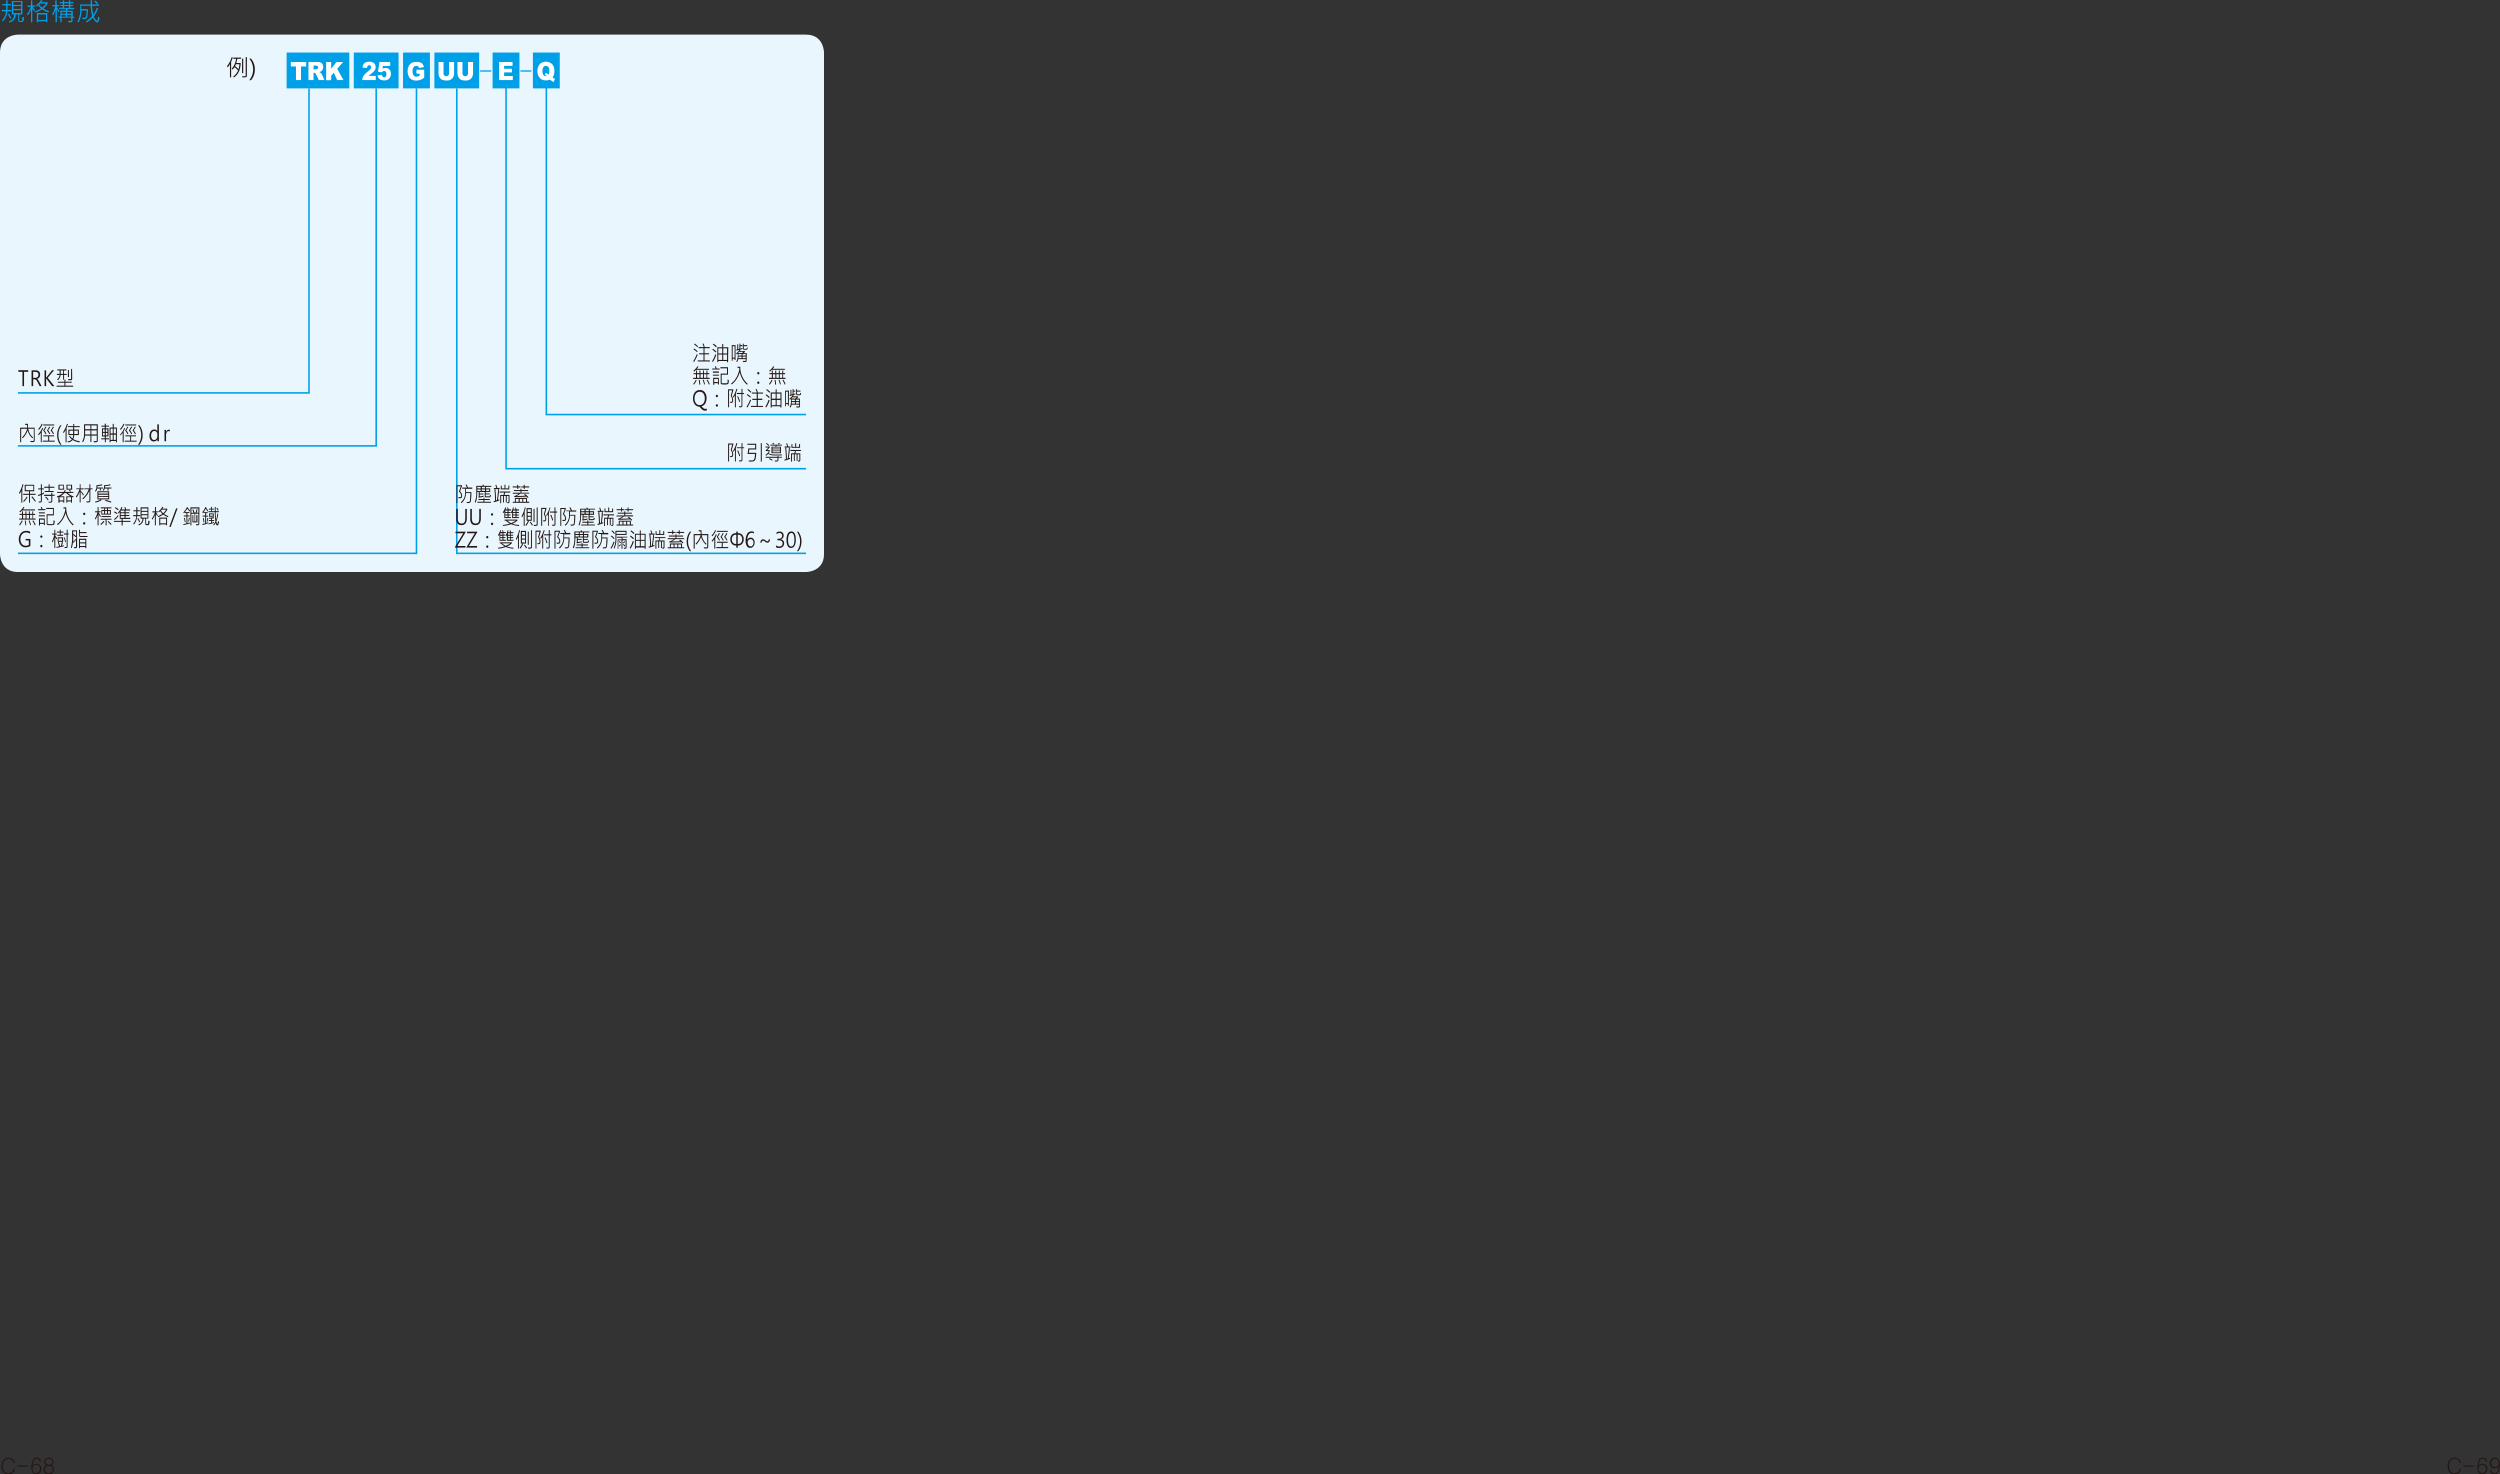 <svg xmlns="http://www.w3.org/2000/svg" xmlns:xlink="http://www.w3.org/1999/xlink" viewBox="0 0 791.23 466.62">
  <rect x="0" y="0" width="791.23" height="466.62" fill="#333333" stroke="none"/>
  <defs>
    <style>
      .cls-1, .cls-7 {
        fill: none;
      }

      .cls-2 {
        clip-path: url(#clip-path);
      }

      .cls-3 {
        fill: #eaf6fd;
        fill-rule: evenodd;
      }

      .cls-4 {
        fill: #231815;
      }

      .cls-5 {
        fill: #00a0e9;
      }

      .cls-6 {
        fill: #fff;
      }

      .cls-7 {
        stroke: #00a0e9;
        stroke-width: 0.5px;
      }
    </style>
    <clipPath id="clip-path" transform="translate(-25.51 -119.43)">
      <rect class="cls-1" width="839.05" height="595.28"/>
    </clipPath>
  </defs>
  <title>資產 1</title>
  <g id="圖層_2" data-name="圖層 2">
    <g id="圖層_1-2" data-name="圖層 1">
      <g class="cls-2">
        <path class="cls-3" d="M31.18,130.39s-5.67,0-5.67,5.67V294.8s0,5.67,5.67,5.67H280.63s5.67,0,5.67-5.67V136.06s0-5.67-5.67-5.67Z" transform="translate(-25.51 -119.43)"/>
        <g>
          <path class="cls-4" d="M29.53,581.24a1.73,1.73,0,0,1,.57,1,.28.28,0,0,1,0,.18.23.23,0,0,1-.14.09.21.21,0,0,1-.15,0,.25.25,0,0,1-.1-.18,1.36,1.36,0,0,0-.55-.89,1.69,1.69,0,0,0-1-.28,1.6,1.6,0,0,0-1.27.57,3.11,3.11,0,0,0,0,3.38,1.59,1.59,0,0,0,1.27.55,1.55,1.55,0,0,0,1-.28,1.61,1.61,0,0,0,.58-1,.21.21,0,0,1,.1-.15.2.2,0,0,1,.17,0,.19.19,0,0,1,.14.09.29.29,0,0,1,0,.21,2.06,2.06,0,0,1-.61,1.08,1.93,1.93,0,0,1-1.38.48,2,2,0,0,1-1.58-.71,3.28,3.28,0,0,1,0-3.84,2,2,0,0,1,1.58-.72A2,2,0,0,1,29.53,581.24Z" transform="translate(-25.51 -119.43)"/>
          <path class="cls-4" d="M34.45,583.42c0,.12-.06.19-.17.19H31.16c-.11,0-.17-.07-.17-.19s.05-.19.17-.19h3.12C34.39,583.23,34.45,583.29,34.45,583.42Z" transform="translate(-25.51 -119.43)"/>
          <path class="cls-4" d="M38,581a1.09,1.09,0,0,1,.45.82c0,.13,0,.21-.19.24a.19.19,0,0,1-.24-.17.89.89,0,0,0-.26-.53.85.85,0,0,0-.63-.23,1.12,1.12,0,0,0-1,.76,4,4,0,0,0-.3,1.43,1.27,1.27,0,0,1,.45-.44,1.72,1.72,0,0,1,.85-.19,1.38,1.38,0,0,1,.94.36,1.51,1.51,0,0,1,.5,1.22,1.78,1.78,0,0,1-.43,1.29,1.58,1.58,0,0,1-1.2.46,1.36,1.36,0,0,1-1-.39,2.58,2.58,0,0,1-.52-1.8,5,5,0,0,1,.39-2.16,1.47,1.47,0,0,1,1.36-.92A1.42,1.42,0,0,1,38,581Zm-1.86,4.27a1.11,1.11,0,0,0,.85.36,1.05,1.05,0,0,0,.83-.36,1.41,1.41,0,0,0,.32-1,1.43,1.43,0,0,0-.26-.87,1,1,0,0,0-.87-.37,1.18,1.18,0,0,0-.86.35,1.28,1.28,0,0,0-.33.9A1.4,1.4,0,0,0,36.09,585.31Z" transform="translate(-25.51 -119.43)"/>
          <path class="cls-4" d="M42.21,582.84a1,1,0,0,1-.44.34,1.41,1.41,0,0,1,.59.52,1.54,1.54,0,0,1-.18,1.88,1.83,1.83,0,0,1-2.47,0,1.5,1.5,0,0,1-.42-1.06,1.52,1.52,0,0,1,.22-.8,1.43,1.43,0,0,1,.6-.54,1.09,1.09,0,0,1-.43-.34,1.26,1.26,0,0,1-.23-.75,1.23,1.23,0,0,1,.38-.9,1.58,1.58,0,0,1,1.12-.4,1.6,1.6,0,0,1,1.12.4,1.23,1.23,0,0,1,.38.9A1.2,1.2,0,0,1,42.21,582.84Zm-2.19.9a1.08,1.08,0,0,0-.31.79,1.09,1.09,0,0,0,.31.79,1.4,1.4,0,0,0,1.85,0,1.1,1.1,0,0,0,.32-.79,1.09,1.09,0,0,0-.32-.79,1.37,1.37,0,0,0-1.85,0Zm.12-2.29a.87.87,0,0,0-.27.64.83.83,0,0,0,.27.63A1.13,1.13,0,0,0,41,583a1.15,1.15,0,0,0,.81-.29.81.81,0,0,0,.28-.63.84.84,0,0,0-.28-.64,1.19,1.19,0,0,0-.81-.28A1.17,1.17,0,0,0,40.14,581.45Z" transform="translate(-25.51 -119.43)"/>
        </g>
        <g>
          <path class="cls-4" d="M803.74,581.24a1.77,1.77,0,0,1,.56,1,.23.23,0,0,1,0,.18.21.21,0,0,1-.13.09.19.19,0,0,1-.15,0,.22.22,0,0,1-.1-.18,1.36,1.36,0,0,0-.55-.89,1.7,1.7,0,0,0-1-.28,1.57,1.57,0,0,0-1.26.57,3.06,3.06,0,0,0,0,3.38,1.55,1.55,0,0,0,1.26.55,1.58,1.58,0,0,0,1-.28,1.64,1.64,0,0,0,.57-1,.22.22,0,0,1,.11-.15.18.18,0,0,1,.16,0,.19.19,0,0,1,.14.09.25.25,0,0,1,0,.21,2.12,2.12,0,0,1-.6,1.08,2.17,2.17,0,0,1-3-.23,3.33,3.33,0,0,1,0-3.84,2,2,0,0,1,1.58-.72A2.07,2.07,0,0,1,803.74,581.24Z" transform="translate(-25.51 -119.43)"/>
          <path class="cls-4" d="M808.65,583.42c0,.12,0,.19-.17.19h-3.11c-.11,0-.17-.07-.17-.19s0-.19.17-.19h3.11C808.6,583.23,808.65,583.29,808.65,583.42Z" transform="translate(-25.51 -119.43)"/>
          <path class="cls-4" d="M812.15,581a1.14,1.14,0,0,1,.46.82c0,.13-.05.21-.19.24a.2.2,0,0,1-.25-.17.88.88,0,0,0-.25-.53.87.87,0,0,0-.63-.23,1.11,1.11,0,0,0-1,.76,3.94,3.94,0,0,0-.31,1.43,1.27,1.27,0,0,1,.45-.44,1.79,1.79,0,0,1,.86-.19,1.4,1.4,0,0,1,.94.36,1.55,1.55,0,0,1,.5,1.22,1.78,1.78,0,0,1-.44,1.29,1.56,1.56,0,0,1-1.19.46,1.38,1.38,0,0,1-1-.39,2.58,2.58,0,0,1-.51-1.8,5,5,0,0,1,.39-2.16,1.47,1.47,0,0,1,1.36-.92A1.37,1.37,0,0,1,812.15,581Zm-1.85,4.27a1.1,1.1,0,0,0,.85.36,1,1,0,0,0,.82-.36,1.37,1.37,0,0,0,.33-1,1.43,1.43,0,0,0-.26-.87,1,1,0,0,0-.87-.37,1.16,1.16,0,0,0-.86.35,1.25,1.25,0,0,0-.34.9A1.36,1.36,0,0,0,810.3,585.31Z" transform="translate(-25.51 -119.43)"/>
          <path class="cls-4" d="M814.12,585.8a1.06,1.06,0,0,1-.44-.82.19.19,0,0,1,.18-.24.21.21,0,0,1,.26.18.87.87,0,0,0,.24.52.85.85,0,0,0,.64.23,1,1,0,0,0,1-.58,4,4,0,0,0,.32-1.59,1.43,1.43,0,0,1-.46.42,1.67,1.67,0,0,1-.85.21,1.43,1.43,0,0,1-1-.33,1.49,1.49,0,0,1-.5-1.22,1.9,1.9,0,0,1,.44-1.34,1.56,1.56,0,0,1,1.2-.45,1.38,1.38,0,0,1,1,.38,2.48,2.48,0,0,1,.52,1.78,5.12,5.12,0,0,1-.4,2.38,1.6,1.6,0,0,1-2.22.47Zm1.9-4.22a1.06,1.06,0,0,0-.88-.41,1,1,0,0,0-.83.37,1.47,1.47,0,0,0-.32,1,1.37,1.37,0,0,0,.25.84,1.09,1.09,0,0,0,.88.38,1.14,1.14,0,0,0,.85-.35,1.22,1.22,0,0,0,.35-.87A1.44,1.44,0,0,0,816,581.58Z" transform="translate(-25.51 -119.43)"/>
        </g>
      </g>
      <rect class="cls-5" x="90.71" y="16.63" width="19.84" height="11.34"/>
      <g class="cls-2">
        <g>
          <path class="cls-6" d="M117.56,139.05h4.84v1.41h-1.62v4.31h-1.6v-4.31h-1.62Z" transform="translate(-25.51 -119.43)"/>
          <path class="cls-6" d="M123.14,144.77v-5.72h2.66a3.28,3.28,0,0,1,1.12.14,1.18,1.18,0,0,1,.63.52,1.69,1.69,0,0,1,.24.93,1.77,1.77,0,0,1-.18.82,1.5,1.5,0,0,1-.5.56,2,2,0,0,1-.56.23,1.38,1.38,0,0,1,.41.21,1.23,1.23,0,0,1,.26.3,2.51,2.51,0,0,1,.22.35l.77,1.66h-1.8l-.85-1.75a1.37,1.37,0,0,0-.29-.44.59.59,0,0,0-.39-.13h-.14v2.32Zm1.6-3.4h.67a2.18,2.18,0,0,0,.42-.08.37.37,0,0,0,.26-.18.56.56,0,0,0,.1-.33.58.58,0,0,0-.15-.43.9.9,0,0,0-.6-.15h-.7Z" transform="translate(-25.51 -119.43)"/>
          <path class="cls-6" d="M128.73,139.05h1.59v2.16l1.67-2.16h2.12l-1.88,2.16,2,3.56h-2l-1.09-2.35-.82,1v1.39h-1.59Z" transform="translate(-25.51 -119.43)"/>
        </g>
      </g>
      <rect class="cls-5" x="111.97" y="16.63" width="14.17" height="11.34"/>
      <g class="cls-2">
        <g>
          <path class="cls-6" d="M144.42,144.77h-4.3a3.24,3.24,0,0,1,.45-1.33A6.57,6.57,0,0,1,142,142a4.16,4.16,0,0,0,.8-.79.93.93,0,0,0,.18-.51.64.64,0,0,0-.18-.45.57.57,0,0,0-.43-.18.55.55,0,0,0-.45.19,1.21,1.21,0,0,0-.24.68l-1.43-.13a2.79,2.79,0,0,1,.31-1.05,1.47,1.47,0,0,1,.63-.58,2.71,2.71,0,0,1,1.14-.2,2.85,2.85,0,0,1,1.17.19,1.45,1.45,0,0,1,.66.59,1.67,1.67,0,0,1,.24.89,2,2,0,0,1-.27,1,4.17,4.17,0,0,1-1,1c-.28.22-.48.38-.57.47a3.82,3.82,0,0,0-.35.35h2.24Z" transform="translate(-25.51 -119.43)"/>
          <path class="cls-6" d="M145.61,139.05H149v1.27h-2.3l-.13.86a1.92,1.92,0,0,1,.48-.19,1.82,1.82,0,0,1,.46-.06,1.67,1.67,0,0,1,1.26.51,1.87,1.87,0,0,1,.48,1.31,2.51,2.51,0,0,1-.25,1.07,1.84,1.84,0,0,1-.7.78,2.3,2.3,0,0,1-1.17.27,3.12,3.12,0,0,1-.87-.11,1.66,1.66,0,0,1-.62-.32,1.91,1.91,0,0,1-.42-.48,2.84,2.84,0,0,1-.26-.67l1.45-.18a1,1,0,0,0,.25.59.61.61,0,0,0,.46.2.58.58,0,0,0,.49-.25,1.22,1.22,0,0,0,.2-.75,1.18,1.18,0,0,0-.2-.75.65.65,0,0,0-.53-.24.86.86,0,0,0-.4.11,1.41,1.41,0,0,0-.31.3l-1.22-.2Z" transform="translate(-25.51 -119.43)"/>
        </g>
      </g>
      <rect class="cls-5" x="127.56" y="16.63" width="8.5" height="11.34"/>
      <g class="cls-2">
        <path class="cls-6" d="M157.31,142.7v-1.19h2.46V144a4.85,4.85,0,0,1-1.25.73,3.81,3.81,0,0,1-1.29.19,2.86,2.86,0,0,1-1.49-.35,2.23,2.23,0,0,1-.9-1,3.78,3.78,0,0,1-.32-1.58,3.59,3.59,0,0,1,.35-1.63,2.35,2.35,0,0,1,1-1.05,3,3,0,0,1,1.41-.28,3.75,3.75,0,0,1,1.28.17,1.74,1.74,0,0,1,.7.53,2.37,2.37,0,0,1,.42.92l-1.54.3a.9.9,0,0,0-.32-.49.89.89,0,0,0-.58-.17,1,1,0,0,0-.83.4,2.1,2.1,0,0,0-.31,1.28,2.19,2.19,0,0,0,.31,1.33,1.07,1.07,0,0,0,.88.4,1.44,1.44,0,0,0,.51-.09,2.46,2.46,0,0,0,.55-.29v-.54Z" transform="translate(-25.51 -119.43)"/>
      </g>
      <rect class="cls-5" x="137.48" y="16.63" width="14.17" height="11.34"/>
      <g class="cls-2">
        <g>
          <path class="cls-6" d="M167.64,139.05h1.59v3.41a3,3,0,0,1-.14,1,2,2,0,0,1-.45.79,1.79,1.79,0,0,1-.63.47,2.88,2.88,0,0,1-1.12.19,6.21,6.21,0,0,1-.82-.06,1.9,1.9,0,0,1-.74-.23,2,2,0,0,1-.89-1.15,3.77,3.77,0,0,1-.15-1v-3.41h1.59v3.49a1,1,0,0,0,.24.73.8.8,0,0,0,.65.26.83.83,0,0,0,.64-.25,1.06,1.06,0,0,0,.23-.74Z" transform="translate(-25.51 -119.43)"/>
          <path class="cls-6" d="M173.64,139.05h1.59v3.41a3.32,3.32,0,0,1-.14,1,2.29,2.29,0,0,1-.45.79,1.73,1.73,0,0,1-.64.47,2.87,2.87,0,0,1-1.11.19,6.09,6.09,0,0,1-.82-.06,2,2,0,0,1-.75-.23,2.05,2.05,0,0,1-.54-.49,1.89,1.89,0,0,1-.34-.66,3.77,3.77,0,0,1-.15-1v-3.41h1.59v3.49a1.08,1.08,0,0,0,.23.73.82.82,0,0,0,.65.26.84.84,0,0,0,.65-.25,1.11,1.11,0,0,0,.23-.74Z" transform="translate(-25.51 -119.43)"/>
        </g>
      </g>
      <polyline class="cls-7" points="97.8 27.97 97.8 124.35 5.67 124.35"/>
      <polyline class="cls-7" points="119.06 27.97 119.06 141.12 5.67 141.12"/>
      <polyline class="cls-7" points="131.81 27.97 131.81 175.13 5.67 175.13"/>
      <polyline class="cls-7" points="144.57 27.97 144.57 175.13 255.12 175.13"/>
      <g class="cls-2">
        <g>
          <path class="cls-4" d="M34.43,237.11H33.12v4.53h-.5v-4.53H31.31v-.51h3.12Z" transform="translate(-25.51 -119.43)"/>
          <path class="cls-4" d="M38.66,241.64h-.59l-.76-1.42a1.73,1.73,0,0,0-.45-.59.75.75,0,0,0-.46-.15H36v2.16h-.5v-5h1.34a1.37,1.37,0,0,1,1,.36,1.27,1.27,0,0,1,.37,1,1.31,1.31,0,0,1-1,1.36h0a.83.83,0,0,1,.31.24,4.33,4.33,0,0,1,.37.58ZM36,237.11V239h.74a.87.87,0,0,0,.67-.27,1,1,0,0,0,.26-.71.82.82,0,0,0-.23-.64.93.93,0,0,0-.69-.24Z" transform="translate(-25.51 -119.43)"/>
          <path class="cls-4" d="M42.72,241.64H42l-1.77-2.31-.12-.17h0v2.48h-.5v-5h.5V239h0a.67.67,0,0,1,.12-.17L42,236.6h.62l-2,2.42Z" transform="translate(-25.51 -119.43)"/>
          <path class="cls-4" d="M48.65,241.83H43.43v-.33H45.9v-.94H43.82v-.32H45.9v-.7h.31v.7h2v.32h-2v.94h2.44Zm-2-3.74h-.86v1.51h-.31v-1.51h-.8a2.43,2.43,0,0,1-.86,1.69l-.25-.24a2.12,2.12,0,0,0,.8-1.45h-.88v-.33h.9c0-.4,0-.77,0-1.09h-.75v-.33h2.9v.33h-.78v1.09h.86Zm-1.17-.33v-1.09h-.75c0,.26,0,.62,0,1.09Zm1.88,1H47v-2.23h.31Zm1,.55a.46.46,0,0,1-.1.31.38.38,0,0,1-.21.15,1.62,1.62,0,0,1-.46,0h-.43l-.13-.37.56,0h.31a.23.23,0,0,0,.11-.11.38.38,0,0,0,0-.19v-2.91h.31Z" transform="translate(-25.51 -119.43)"/>
        </g>
      </g>
      <rect class="cls-5" x="155.9" y="16.63" width="8.5" height="11.34"/>
      <g class="cls-2">
        <path class="cls-6" d="M183.46,139.05h4.27v1.22h-2.67v.91h2.48v1.17h-2.48v1.13h2.75v1.29h-4.35Z" transform="translate(-25.51 -119.43)"/>
        <path class="cls-5" d="M181,141.9c0,.14,0,.22-.17.22H177.6c-.11,0-.17-.08-.17-.22s0-.21.17-.21h3.21C180.93,141.69,181,141.76,181,141.9Z" transform="translate(-25.51 -119.43)"/>
      </g>
      <polyline class="cls-7" points="172.91 27.73 172.91 131.2 255.12 131.2"/>
      <rect class="cls-5" x="168.66" y="16.63" width="8.5" height="11.34"/>
      <g class="cls-2">
        <path class="cls-6" d="M200.4,143.94l.39.29a4,4,0,0,0,.37.19l-.45,1a6.18,6.18,0,0,1-.66-.43,5.57,5.57,0,0,1-.45-.37,3.1,3.1,0,0,1-1.33.25,2.51,2.51,0,0,1-1.85-.68,3.09,3.09,0,0,1-.8-2.26,3.18,3.18,0,0,1,.7-2.2,2.9,2.9,0,0,1,3.94,0,3.13,3.13,0,0,1,.7,2.2A3.39,3.39,0,0,1,200.4,143.94Zm-1.22-.91a2.71,2.71,0,0,0,.19-1.13,2.07,2.07,0,0,0-.29-1.24,1,1,0,0,0-.8-.37.9.9,0,0,0-.77.38,1.88,1.88,0,0,0-.3,1.18,2.28,2.28,0,0,0,.29,1.32,1,1,0,0,0,.79.38,1.55,1.55,0,0,0,.31,0,2.14,2.14,0,0,0-.64-.41l.25-.63a1.45,1.45,0,0,1,.33.1,3.77,3.77,0,0,1,.46.33C199.06,142.94,199.11,143,199.18,143Z" transform="translate(-25.51 -119.43)"/>
        <path class="cls-5" d="M193.74,141.9c0,.14-.06.22-.18.22h-3.21c-.11,0-.16-.08-.16-.22s.05-.21.16-.21h3.21Q193.74,141.69,193.74,141.9Z" transform="translate(-25.51 -119.43)"/>
      </g>
      <polyline class="cls-7" points="160.16 27.73 160.16 148.34 255.12 148.34"/>
      <g>
        <path class="cls-5" d="M29.07,123H27.84a5.14,5.14,0,0,1-1.39,3.16l-.35-.26a4.53,4.53,0,0,0,1.31-2.9H26.08v-.42h1.37c0-.54,0-1,0-1.45H26.25v-.39H27.5v-1.23h.39v1.23H29v.39H27.89c0,.51,0,1,0,1.45h1.21Zm0,2.08-.32.29A6.88,6.88,0,0,0,28,124l.3-.26A9.7,9.7,0,0,1,29.08,125.11Zm4-.23a2.56,2.56,0,0,1-.2,1.29.84.84,0,0,1-.72.26c-.39,0-.63-.06-.73-.19a.66.66,0,0,1-.14-.36V124h-.77a2.62,2.62,0,0,1-1.93,2.56l-.26-.34A2.21,2.21,0,0,0,30,124h-.73v-4.24H32.6V124h-1v1.86a.25.25,0,0,0,.06.16c.05,0,.18.07.39.07a.46.46,0,0,0,.4-.14,1.71,1.71,0,0,0,.11-.79c0-.11,0-.22,0-.33ZM32.18,121v-.91H29.73V121Zm0,1.26v-.88H29.73v.88Zm0,1.32v-.93H29.73v.93Z" transform="translate(-25.51 -119.43)"/>
        <path class="cls-5" d="M36.59,122.69l-.3.29a3.79,3.79,0,0,0-.56-.83v4.33h-.4v-4a8.51,8.51,0,0,1-1,1.81L34,124a7.82,7.82,0,0,0,1.29-2.42H34.21v-.41h1.12v-1.64h.4v1.64h.81v.41h-.81v0A4.86,4.86,0,0,1,36.59,122.69Zm4.49.33-.26.36a9.32,9.32,0,0,1-2-1,9.16,9.16,0,0,1-2.08,1l-.23-.35a8.4,8.4,0,0,0,2-.92,3.6,3.6,0,0,1-.87-1c-.18.16-.36.29-.53.42l-.35-.29a5.52,5.52,0,0,0,1.75-1.82l.41.13a3.27,3.27,0,0,1-.39.58h2.06v.4a6.65,6.65,0,0,1-1.36,1.6A7.91,7.91,0,0,0,41.08,123Zm-.61,3.46h-.41v-.35H37.6v.35h-.42v-2.94h3.29Zm-.41-.75V124H37.6v1.76Zm0-5.19H38.2l-.28.3a3.38,3.38,0,0,0,.93,1A5,5,0,0,0,40.06,120.54Z" transform="translate(-25.51 -119.43)"/>
        <path class="cls-5" d="M44.31,123l-.3.33a5.09,5.09,0,0,0-.51-1v4.12h-.41v-3.88a11.16,11.16,0,0,1-.75,1.69L42,124a10,10,0,0,0,1-2.54h-.9v-.4h.93v-1.53h.41v1.53h.74v.4H43.5v.28A7.52,7.52,0,0,1,44.31,123ZM49,125.08h-.54v.8a.66.66,0,0,1-.11.4.47.47,0,0,1-.24.19,1.38,1.38,0,0,1-.48,0,4,4,0,0,1-.48,0l-.16-.4.83,0a.21.21,0,0,0,.24-.24v-.8H45v1.42h-.39v-1.42h-.55v-.37h.55v-1.88h1.73v-.55H44.17v-.36h1.22v-.56h-.82V121h.82v-.53h-1v-.36h1v-.56h.4v.56h1.56v-.56h.41v.56h1v.36h-1V121h.81v.37h-.81v.56H49v.36h-2.2v.55h1.74v1.88H49Zm-2.67-1.32v-.56H45v.56Zm0,.95v-.58H45v.58Zm1-3.72v-.53H45.79V121Zm0,.93v-.56H45.79v.56Zm.74,1.84v-.56H46.75v.56Zm0,.95v-.58H46.75v.58Z" transform="translate(-25.51 -119.43)"/>
        <path class="cls-5" d="M57,124.94a3.91,3.91,0,0,1-.26,1.15c-.13.3-.29.46-.48.46s-.45-.17-.73-.52a3.38,3.38,0,0,1-.61-1.06A11.46,11.46,0,0,1,53,126.53l-.31-.33a9,9,0,0,0,2-1.7,16.22,16.22,0,0,1-.5-3.25h-3v1.08h2.13c0,.67,0,1.25-.09,1.77a3.34,3.34,0,0,1-.19,1,.78.78,0,0,1-.29.28,1.65,1.65,0,0,1-.71.1h-.39l-.13-.43a3.27,3.27,0,0,0,.54,0,1.44,1.44,0,0,0,.45-.05.59.59,0,0,0,.17-.13,2.48,2.48,0,0,0,.16-.76,12.22,12.22,0,0,0,.08-1.35H51.3a8.5,8.5,0,0,1-.93,3.81l-.33-.3a8.06,8.06,0,0,0,.85-3.93v-1.49h3.33c0-.59,0-1,0-1.35h.42c0,.41,0,.86,0,1.35h2.21v.41h-2.2a14.93,14.93,0,0,0,.4,2.87,7.41,7.41,0,0,0,1.08-2.22l.43.14a9.92,9.92,0,0,1-1.36,2.58,3.65,3.65,0,0,0,.56,1c.22.27.37.41.44.41s.17-.15.25-.45a3.54,3.54,0,0,0,.12-.9Zm-.44-4.47-.36.26a5,5,0,0,0-.91-.84l.33-.27A4,4,0,0,1,56.57,120.47Z" transform="translate(-25.51 -119.43)"/>
      </g>
      <g>
        <path class="cls-4" d="M99.19,137.64c-.08.24-.19.53-.32.87l-.21.48v4.93h-.37v-4.2a8.39,8.39,0,0,1-.72,1.05l-.2-.43a8.39,8.39,0,0,0,1.47-2.84Zm2.63.39H100.6a12.18,12.18,0,0,1-.31,1.33h1.38a6.91,6.91,0,0,1-.49,2.59,4.88,4.88,0,0,1-1.61,2l-.25-.29a4.9,4.9,0,0,0,1.54-1.9,5.33,5.33,0,0,0-1.15-1.06,4.39,4.39,0,0,1-.61.76l-.26-.27a5.69,5.69,0,0,0,1.37-3.16h-.86v-.37h2.47Zm-.54,1.71h-1.12c-.07.21-.16.42-.25.62a6.68,6.68,0,0,1,1.09,1A7.41,7.41,0,0,0,101.28,139.74Zm2.37,3.72a.37.37,0,0,1-.19.33,1.32,1.32,0,0,1-.72.13h-.48l-.14-.37a8.71,8.71,0,0,0,1.06,0,.17.17,0,0,0,.09-.17v-5.87h.38Zm-1.16-.88h-.37V138h.37Z" transform="translate(-25.51 -119.43)"/>
        <path class="cls-4" d="M104.4,144.82a5.39,5.39,0,0,0,0-6.84h.55a5.09,5.09,0,0,1,1.21,3.44,5,5,0,0,1-1.21,3.4Z" transform="translate(-25.51 -119.43)"/>
      </g>
      <g>
        <path class="cls-4" d="M32.93,272.77c0,.18-.11.42-.21.74l-.15.46v4.55h-.31v-3.76c-.2.41-.37.75-.53,1l-.21-.32a9.87,9.87,0,0,0,1.12-2.78Zm1.3,4a6.11,6.11,0,0,1-1.17,1.5l-.22-.24A6.6,6.6,0,0,0,34,276.57Zm2.55-.72H35v2.47H34.7v-2.47H32.86v-.34H34.7v-.79H33.33v-2.06h3v2.06H35v.79h1.77Zm-.72-1.48v-1.4H33.65v1.4Zm.76,3.42-.22.25a9.12,9.12,0,0,0-1.15-1.49l.24-.25A9.27,9.27,0,0,1,36.82,278Z" transform="translate(-25.51 -119.43)"/>
        <path class="cls-4" d="M39.46,275.67l-.7.34v2a.51.51,0,0,1-.11.31c-.06.1-.24.15-.53.15l-.33,0-.08-.33h.54c.13,0,.19-.06.19-.18v-1.83l-.85.3-.05-.35a6.9,6.9,0,0,0,.9-.33v-1.43h-.86V274h.86V272.7h.32V274h.63v.33h-.63v1.3l.68-.34Zm3.25-1.85H41.22v1h1.29v.33H39.65v-.33H40.9v-1H39.49v-.34H40.9v-.77h.32v.77h1.49Zm.08,2.53h-.74V278a.47.47,0,0,1-.16.39.86.86,0,0,1-.56.14h-.4l-.07-.35a2.34,2.34,0,0,0,.77,0c.08,0,.11-.1.11-.21v-1.59H39.49V276h2.25v-.65h.31V276h.74Zm-1.9,1.23-.26.22a4.59,4.59,0,0,0-.81-1l.25-.21A4.5,4.5,0,0,1,40.89,277.58Z" transform="translate(-25.51 -119.43)"/>
        <path class="cls-4" d="M48.83,276.54l-.17.32-.37-.15v1.8H48v-.37H46.81v.37H46.5v-2h1.34a4.75,4.75,0,0,1-1.31-1h-.7a4.1,4.1,0,0,1-1.22,1h1.24v2h-.32v-.37H44.36v.37H44v-1.77a3,3,0,0,1-.36.13l-.14-.31a4.51,4.51,0,0,0,1.89-1.12H43.59v-.32h2.09a4.24,4.24,0,0,0,.36-.61l.28.09a2,2,0,0,1-.26.52h2.68v.32H47A4.3,4.3,0,0,0,48.83,276.54Zm-3-2.13H44v-1.57h1.74Zm-.3-.31v-1H44.35v1Zm.05,3.7v-1H44.36v1Zm2.78-3.39H46.54v-1.57h1.77ZM48,277.8v-1H46.81v1Zm0-3.7v-1H46.86v1Zm0,.7-.18.26a2.44,2.44,0,0,0-.51-.26l.16-.27A2.36,2.36,0,0,1,48,274.8Z" transform="translate(-25.51 -119.43)"/>
        <path class="cls-4" d="M52.05,276l-.22.28a7.1,7.1,0,0,0-.81-1.21v3.38h-.29v-3.41a7.48,7.48,0,0,1-1,1.84l-.22-.29a7.25,7.25,0,0,0,1.15-2.33h-1V274h1.09v-1.32H51V274H52v.33H51v.36A8.55,8.55,0,0,1,52.05,276Zm2.74-1.73h-.68v3.53a.64.64,0,0,1-.17.53,1.32,1.32,0,0,1-.68.13h-.32l-.12-.35.47,0a1,1,0,0,0,.44-.06.26.26,0,0,0,.08-.21v-3.16a7,7,0,0,1-2,2.76l-.22-.27a6.21,6.21,0,0,0,2-2.91H52.2V274h1.61v-1.31h.3V274h.68Z" transform="translate(-25.51 -119.43)"/>
        <path class="cls-4" d="M58.08,274.05H57.4v.64h-.31v-.64h-.8a1.86,1.86,0,0,1-.51,1l-.22-.24a1.87,1.87,0,0,0,.47-1.44c0-.11,0-.23,0-.37a7.83,7.83,0,0,0,1.74-.29l.17.3a8.72,8.72,0,0,1-1.59.28s0,.2,0,.45h1.76Zm2,3.43H57.49l.15.24a5,5,0,0,1-1.92.77l-.16-.29a5.51,5.51,0,0,0,1.84-.72H56.34v-2.56h3.71Zm-.31-1.83v-.42H56.66v.42Zm0,.75V276H56.66v.44Zm0,.77v-.47H56.66v.47Zm1-3.12h-.92v.64h-.3v-.64h-.9a1.85,1.85,0,0,1-.39.73l-.23-.23a1.69,1.69,0,0,0,.4-1.28,2.44,2.44,0,0,0,0-.26,8.48,8.48,0,0,0,1.92-.3l.17.29a11.13,11.13,0,0,1-1.79.3c0,.19,0,.34,0,.44h2.06Zm0,4.18-.16.29a9.92,9.92,0,0,0-1.85-.55l.17-.31A9.94,9.94,0,0,1,60.79,278.23Z" transform="translate(-25.51 -119.43)"/>
        <path class="cls-4" d="M32.68,284.29a9.23,9.23,0,0,1-.86,1.41l-.25-.21a7.15,7.15,0,0,0,.84-1.36Zm4.12-.41H31.58v-.33h.89v-1.14H31.7v-.34h.77v-.81h.31v.81h.77v-.81h.31v.81h.78v-.81h.3v.81h.8v-.81H36v.81h.65v.34H36v1.14h.77Zm-.21-2.9h-4.1a4,4,0,0,1-.62.59l-.24-.24a6.28,6.28,0,0,0,1.31-1.46l.31.12c-.15.22-.31.45-.48.67h3.82Zm-3,2.57v-1.14h-.77v1.14Zm.24,2.08-.3.07a7.3,7.3,0,0,0-.19-1.46l.3-.07A7.78,7.78,0,0,1,33.79,285.63Zm.85-2.08v-1.14h-.78v1.14Zm.66,2-.29.12a9.81,9.81,0,0,0-.47-1.44l.28-.12A8.1,8.1,0,0,1,35.3,285.59Zm.44-2v-1.14h-.8v1.14Zm1,2-.27.16a7.36,7.36,0,0,0-.74-1.41l.29-.16A9.44,9.44,0,0,1,36.79,285.55Z" transform="translate(-25.51 -119.43)"/>
        <path class="cls-4" d="M39.91,280.91H37.57v-.34h1.08c-.06-.16-.15-.36-.26-.59l.28-.15a4.71,4.71,0,0,1,.31.74h.93Zm-.2,1H37.79v-.33h1.92Zm0,.93H37.79v-.33h1.92Zm0,2.78h-.31v-.4H38.17v.51h-.33v-2.22h1.83Zm-.31-.73v-1H38.17v1Zm3.43-.64a4.82,4.82,0,0,1-.1,1,.47.47,0,0,1-.27.31,3.29,3.29,0,0,1-.92.08,5.22,5.22,0,0,1-1-.05.37.37,0,0,1-.2-.19.54.54,0,0,1-.07-.27v-2.93h2v-1.68H40.13v-.34h2.42v2.37h-2v2.54a.18.18,0,0,0,.09.17,2.74,2.74,0,0,0,.72.05,7,7,0,0,0,.86,0c.11,0,.17-.13.2-.34a7,7,0,0,0,0-.85Z" transform="translate(-25.51 -119.43)"/>
        <path class="cls-4" d="M48.8,285.43l-.2.31a7.74,7.74,0,0,1-2.32-4,7.51,7.51,0,0,1-2.49,3.87l-.24-.27a6.7,6.7,0,0,0,1.05-1,7.18,7.18,0,0,0,.79-1.21,9.76,9.76,0,0,0,.54-1.37,5.88,5.88,0,0,0,.22-.89l0-.51h-.56V280h.88A7,7,0,0,0,48.8,285.43Z" transform="translate(-25.51 -119.43)"/>
        <path class="cls-4" d="M52.16,281.69a.34.34,0,0,1,.25.11.41.41,0,0,1,.1.27.4.4,0,0,1-.1.26.34.34,0,0,1-.25.11.3.3,0,0,1-.24-.11.4.4,0,0,1-.1-.26.41.41,0,0,1,.1-.27A.34.34,0,0,1,52.16,281.69Zm0,3a.31.31,0,0,1,.25.11.41.41,0,0,1,.1.27.39.39,0,0,1-.1.27.33.33,0,0,1-.25.11.34.34,0,0,1-.24-.11.39.39,0,0,1-.1-.27.45.45,0,0,1,.1-.28A.33.33,0,0,1,52.16,284.69Z" transform="translate(-25.51 -119.43)"/>
        <path class="cls-4" d="M57.41,282.79l-.24.23a4.26,4.26,0,0,0-.47-.87v3.56h-.3v-3.24a11.47,11.47,0,0,1-.65,1.39l-.22-.28a7.5,7.5,0,0,0,.84-2H55.6v-.33h.8v-1.36h.3v1.36h.61v.33H56.7v.08A6.15,6.15,0,0,1,57.41,282.79Zm1.14,1.72a5.3,5.3,0,0,1-1.07,1.06l-.21-.27a4.87,4.87,0,0,0,1-1Zm2.24-.59H59.24v1.79h-.31v-1.79H57.34v-.32h3.45Zm0-3.58H59.68v.51h.91v1.45h-3v-1.45h.9v-.51H57.38V280h3.39Zm-.2,2.74h-3v-.31h3ZM58.45,282v-.83h-.6V282Zm.92-1.14v-.51h-.61v.51Zm0,1.14v-.83h-.61V282Zm1.44,3.33-.22.24a7.09,7.09,0,0,0-1-1l.21-.24A9.2,9.2,0,0,1,60.81,285.32Zm-.52-4.16h-.61V282h.61Z" transform="translate(-25.51 -119.43)"/>
        <path class="cls-4" d="M66.8,284.6H64.34v1.14H64V284.6H61.58v-.33H64v-.62h-.59v-2.17A6.65,6.65,0,0,1,63,282l-.19-.28a5,5,0,0,0,1.13-1.85l.3.11c-.07.19-.17.41-.3.68h1.17a2.6,2.6,0,0,0-.26-.68l.29-.09a4,4,0,0,1,.29.77h1.24V281H65.26v.55h1.17v.32H65.26v.56h1.17v.32H65.26v.57h1.47v.34H64.34v.62H66.8Zm-4.11-2.72-.18.27a4,4,0,0,0-.93-.56l.18-.28A3.65,3.65,0,0,1,62.69,281.88Zm.35.79A4.76,4.76,0,0,1,61.79,284l-.18-.28a5.18,5.18,0,0,0,1.22-1.25Zm0-2-.18.28a5.24,5.24,0,0,0-1-.73l.18-.27A4.79,4.79,0,0,1,63.08,280.65Zm1.87.89V281h-1.2v.55Zm0,.88v-.56h-1.2v.56Zm0,.89v-.57h-1.2v.57Z" transform="translate(-25.51 -119.43)"/>
        <path class="cls-4" d="M69.83,282.81H68.9a4.5,4.5,0,0,1-1,2.63l-.26-.21a4,4,0,0,0,1-2.42h-1v-.35h1c0-.45,0-.85,0-1.21h-.92v-.32h.93v-1H69v1h.78v.32H69c0,.43,0,.83,0,1.21h.91Zm0,1.74-.24.24a6.15,6.15,0,0,0-.61-1.2l.24-.21A7.25,7.25,0,0,1,69.83,284.55Zm3-.19a2.29,2.29,0,0,1-.15,1.07.61.61,0,0,1-.55.22c-.29,0-.47-.06-.54-.16a.58.58,0,0,1-.11-.3v-1.61h-.57a2.15,2.15,0,0,1-1.45,2.13l-.19-.28a1.8,1.8,0,0,0,1.31-1.85H70V280h2.47v3.54h-.72v1.55a.24.24,0,0,0,0,.14s.13.06.29.06a.33.33,0,0,0,.3-.12,1.72,1.72,0,0,0,.08-.67v-.27Zm-.64-3.24v-.76H70.32v.76Zm0,1.05v-.73H70.32v.73Zm0,1.1v-.78H70.32v.78Z" transform="translate(-25.51 -119.43)"/>
        <path class="cls-4" d="M75.47,282.53l-.23.24a3.58,3.58,0,0,0-.41-.69v3.61h-.31v-3.3a7.43,7.43,0,0,1-.78,1.51l-.21-.29a6.9,6.9,0,0,0,1-2h-.81v-.34h.83v-1.37h.31v1.37h.6v.34h-.6v0A4.74,4.74,0,0,1,75.47,282.53Zm3.36.27-.19.31a7.71,7.71,0,0,1-1.48-.83,6.53,6.53,0,0,1-1.56.82l-.17-.29a6.07,6.07,0,0,0,1.46-.76,3.25,3.25,0,0,1-.65-.83c-.14.13-.27.25-.4.35l-.26-.24a4.34,4.34,0,0,0,1.31-1.52l.31.11a2.4,2.4,0,0,1-.29.49h1.54v.33a5.58,5.58,0,0,1-1,1.33A5.69,5.69,0,0,0,78.83,282.8Zm-.45,2.89h-.31v-.29H76.23v.29h-.32v-2.45h2.47Zm-.31-.63v-1.47H76.23v1.47Zm0-4.32h-1.4l-.21.25a3.19,3.19,0,0,0,.7.87A4.07,4.07,0,0,0,78.07,280.74Z" transform="translate(-25.51 -119.43)"/>
        <path class="cls-4" d="M81.71,280.33l-2.18,5.87h-.45l2.16-5.87Z" transform="translate(-25.51 -119.43)"/>
        <path class="cls-4" d="M85.7,281.12l-.24.21a4.85,4.85,0,0,0-.71-.91,9,9,0,0,1-.73,1.09h1.43v.31h-.63v.74h.7v.31h-.7V285c.2-.05.46-.12.76-.22v.33c-.61.18-1.27.35-2,.5l-.06-.3c.32-.06.64-.14,1-.22v-2.2h-.83v-.31h.83v-.74H84v-.28l-.28.32-.19-.25a7.76,7.76,0,0,0,1.17-1.74L85,280a.61.61,0,0,1-.07.14A7.55,7.55,0,0,1,85.7,281.12Zm-1.45,3.55-.25.08a7,7,0,0,0-.3-1.35l.28-.09A8.43,8.43,0,0,1,84.25,284.67Zm1.33-1.3a10.48,10.48,0,0,1-.27,1.18l-.27-.1a6.7,6.7,0,0,0,.26-1.19Zm3,1.86a.45.45,0,0,1-.09.28.36.36,0,0,1-.24.16,2.88,2.88,0,0,1-.65,0l-.1-.34a2.81,2.81,0,0,0,.72,0s.07-.08.07-.19v-3.11h-1v2.43h.36v-2H88v2.3H86.42v-2.3h.28v2h.38v-2.43h-1v3.68h-.3V280h2.84Zm-.29-3.51v-1.36H86.09v1.36h.62a9.61,9.61,0,0,0-.31-1l.32-.06a9.23,9.23,0,0,1,.32,1h.39c.09-.29.19-.65.29-1.07l.3.12c-.09.33-.18.65-.28,1Z" transform="translate(-25.51 -119.43)"/>
        <path class="cls-4" d="M91.43,285a12.18,12.18,0,0,1-1.8.61l-.09-.32a9,9,0,0,0,.9-.25v-2.13h-.81v-.31h.81v-.78h-.55v-.25l-.19.21-.16-.28a5.54,5.54,0,0,0,1-1.65l.27.12a.82.82,0,0,1-.06.16,7.14,7.14,0,0,1,.65,1l-.23.19a7.13,7.13,0,0,0-.57-.86,9.45,9.45,0,0,1-.65,1.07h1.29v.32h-.5v.78h.63v.31h-.63v2l.68-.27Zm-1.24-.32-.27.1a7.17,7.17,0,0,0-.23-1.34l.27-.09A7.89,7.89,0,0,1,90.19,284.65Zm1.19-1.24a4.77,4.77,0,0,1-.21,1.1l-.25-.1a5.27,5.27,0,0,0,.2-1.09Zm3.44,1.17c-.11.75-.28,1.12-.52,1.12a.34.34,0,0,1-.24-.11,2.11,2.11,0,0,1-.29-.66,5.22,5.22,0,0,1-.58.78l-.22-.2a4.9,4.9,0,0,0,.71-1,27.88,27.88,0,0,1-.19-3h-2v-.31h.86v-.51H91.6v-.3h.72v-.56h.28v.56h.61v.3H92.6v.51h.88v-1.37h.29v1.37h1v.31h-1a19.39,19.39,0,0,0,.14,2.43,8.91,8.91,0,0,0,.38-2l.28,0a8.45,8.45,0,0,1-.58,2.5,3.41,3.41,0,0,0,.14.55.86.86,0,0,0,.12.27h0c.09,0,.17-.32.27-1Zm-1.52-1.2c-.21.06-.45.12-.72.17V284h.69v.3h-.69v.52a5.87,5.87,0,0,0,.67-.2v.3a13.26,13.26,0,0,1-1.7.48l-.07-.3c.22,0,.49-.1.82-.19v-.61h-.71V284h.71v-.44a6.42,6.42,0,0,1-.67.05l-.1-.29a7,7,0,0,0,1.62-.23Zm-.14-.44h-1.5v-1.05h1.5Zm-.29-.31v-.44h-.93v.44Zm1.81-1.78-.26.17a3.41,3.41,0,0,0-.43-.74l.25-.19A3.65,3.65,0,0,1,94.68,280.85Z" transform="translate(-25.51 -119.43)"/>
        <path class="cls-4" d="M35.13,292.22a2.74,2.74,0,0,1-1.51.43,1.92,1.92,0,0,1-1.56-.7,2.73,2.73,0,0,1-.6-1.84,2.83,2.83,0,0,1,.66-1.92,2.17,2.17,0,0,1,1.68-.75,2.53,2.53,0,0,1,1.24.27v.63a2.15,2.15,0,0,0-1.3-.39,1.58,1.58,0,0,0-1.26.59,2.29,2.29,0,0,0-.5,1.53,2.36,2.36,0,0,0,.46,1.52,1.53,1.53,0,0,0,1.25.56,1.69,1.69,0,0,0,.94-.25v-1.44h-1V290h1.5Z" transform="translate(-25.51 -119.43)"/>
        <path class="cls-4" d="M38.6,288.89a.32.32,0,0,1,.24.11.36.36,0,0,1,.1.27.35.35,0,0,1-.1.26.32.32,0,0,1-.24.11.3.3,0,0,1-.24-.11.36.36,0,0,1-.11-.26.37.37,0,0,1,.11-.27A.3.3,0,0,1,38.6,288.89Zm0,3a.29.29,0,0,1,.24.11.36.36,0,0,1,.1.27.39.39,0,0,1-.1.27.3.3,0,0,1-.24.11.34.34,0,0,1-.25-.11.45.45,0,0,1-.1-.27.41.41,0,0,1,.11-.28A.3.3,0,0,1,38.6,291.89Z" transform="translate(-25.51 -119.43)"/>
        <path class="cls-4" d="M43.61,289.88l-.19.26a6.82,6.82,0,0,0-.41-.68v3.43h-.3v-3.26a8.14,8.14,0,0,1-.58,1.52l-.19-.31a9.15,9.15,0,0,0,.76-2.22H42v-.32h.72v-1.21H43v1.21h.48v.32H43V289A5.81,5.81,0,0,1,43.61,289.88Zm2.09,2.45c-1.09.27-1.86.44-2.31.5l0-.32c.19,0,.46-.08.8-.16-.09-.4-.21-.82-.35-1.24l.23-.2h-.3v-1.42h1.7v1.42h-.27l.2.18a8.49,8.49,0,0,1-.29,1.06l.61-.14ZM45.6,288h-.87v.67h.77V289H43.64v-.32h.79V288H43.5v-.32h.93v-.59h.3v.59h.87Zm-.48,2.58v-.77H44.05v.77Zm0,.33h-1c.17.57.3,1,.37,1.38l.3-.05A9,9,0,0,0,45.07,290.91Zm1.29,0-.28.15a6.86,6.86,0,0,0-.46-1.47l.27-.14A8,8,0,0,1,46.36,291Zm.84-2.33h-.34v3.81a.44.44,0,0,1-.14.38.8.8,0,0,1-.47.1l-.31,0-.1-.32h.43a.38.38,0,0,0,.24-.05.15.15,0,0,0,.05-.12v-3.78h-.85v-.33h.85v-1.2h.3v1.2h.34Z" transform="translate(-25.51 -119.43)"/>
        <path class="cls-4" d="M49.92,292.43a.52.52,0,0,1-.13.37.45.45,0,0,1-.32.14H49l-.13-.34h.55a.12.12,0,0,0,.09-.06.21.21,0,0,0,.05-.12v-2.11c-.23.28-.51.6-.85.95l-.13-.18a6.75,6.75,0,0,1-.39,1.86l-.25-.21a10.44,10.44,0,0,0,.38-3.27v-2.19h1.56Zm-.32-3.18-.17.2a6.44,6.44,0,0,0-.75-.72v.71c0,.48,0,1,0,1.47.37-.39.69-.76,1-1.1Zm0-.09V287.6h-.92v1l.14-.17A6,6,0,0,1,49.6,289.16Zm3.61.22H51c-.33,0-.49-.21-.49-.62V287.1h.31v.73H52.9v.34H50.77v.65a.21.21,0,0,0,.07.17.18.18,0,0,0,.15.07h2.22Zm-.38,3.55h-.31v-.36h-1.7v.36h-.31v-3h2.32Zm-.31-1.86v-.77h-1.7v.77Zm0,1.16v-.81h-1.7v.81Z" transform="translate(-25.51 -119.43)"/>
      </g>
      <g>
        <path class="cls-4" d="M246.32,231.71a15.49,15.49,0,0,1-1.16,2.3l-.25-.24a13,13,0,0,0,1.14-2.28Zm0-1.12-.2.27A10.33,10.33,0,0,0,245,230l.18-.28A6.85,6.85,0,0,1,246.27,230.59Zm.14-1.54-.23.26a7.61,7.61,0,0,0-1.05-.89l.2-.27A7.15,7.15,0,0,1,246.41,229.05Zm3.72,4.78h-3.84v-.34h1.83v-1.91h-1.39v-.35h1.39v-1.6h-1.54v-.35h1.6a5.27,5.27,0,0,0-.39-1.05l.31-.09a5.7,5.7,0,0,1,.39,1.14h1.59v.35h-1.65v1.6h1.44v.35h-1.44v1.91h1.7Z" transform="translate(-25.51 -119.43)"/>
        <path class="cls-4" d="M252.2,231.73a9.47,9.47,0,0,1-1.06,2.27l-.26-.25a8.88,8.88,0,0,0,1-2.2Zm0-1L252,231a6.74,6.74,0,0,0-1.05-.91l.19-.28A7.94,7.94,0,0,1,252.22,230.69Zm.13-1.65-.23.27a4.89,4.89,0,0,0-1-.9l.22-.25A5.55,5.55,0,0,1,252.35,229Zm3.61,5h-.32v-.4h-2.77v.4h-.31v-4.75h1.55v-1.05h.32v1.05H256Zm-1.85-2.79v-1.62h-1.24v1.62Zm0,2.05v-1.7h-1.24v1.7Zm1.53-2.05v-1.62h-1.21v1.62Zm0,2.05v-1.7h-1.21v1.7Z" transform="translate(-25.51 -119.43)"/>
        <path class="cls-4" d="M258.3,233.39H258v-.45h-.61v.66h-.29v-4.93h1.2Zm-.3-.79V229h-.61v3.6Zm3.83.88a.59.59,0,0,1-.11.39.38.38,0,0,1-.25.14h-.76l-.11-.36.45,0a1.12,1.12,0,0,0,.41,0c.05,0,.07-.08.07-.15v-.4h-2.36a3.06,3.06,0,0,1-.36.93l-.26-.2A3.48,3.48,0,0,0,259,232v-.68l-.33.25-.19-.28a4.33,4.33,0,0,0,1.07-1.14c-.33.09-.67.17-1,.23l0-.32.29-.06V228.4h.3v1.49a3.4,3.4,0,0,0,.39-.1v-1.61h.29v.47h.58V229h-.58v.76a5.62,5.62,0,0,0,.62-.18l0,.33-.77.21.2.13a1.05,1.05,0,0,1-.16.26h1.55v.31c-.15.16-.28.28-.4.39h1Zm-1.08-2.7h-1.32c-.12.14-.23.27-.35.39h1.27Zm-.53,2v-.5h-1c0,.24,0,.41,0,.5Zm0-.82v-.47h-1V232Zm1.31,0v-.47h-1V232Zm0,.82v-.5h-1v.5Zm.64-3.32a1.13,1.13,0,0,1-.08.4.46.46,0,0,1-.18.22,1.07,1.07,0,0,1-.38.05,2.28,2.28,0,0,1-.78-.08c-.11-.06-.16-.19-.16-.39v-1.47h.29v.47H262V229h-1.1v.72c0,.08,0,.12.11.12h.71c.1,0,.16-.15.19-.44Z" transform="translate(-25.51 -119.43)"/>
        <path class="cls-4" d="M246,239.77a7.75,7.75,0,0,1-.87,1.41l-.24-.21a6.85,6.85,0,0,0,.84-1.36Zm4.11-.41h-5.21V239h.89v-1.14h-.77v-.34h.77v-.81h.3v.81h.78v-.81h.31v.81H248v-.81h.3v.81h.8v-.81h.3v.81H250v.34h-.64V239h.76Zm-.21-2.9h-4.1a3.47,3.47,0,0,1-.61.59l-.24-.24a6.3,6.3,0,0,0,1.31-1.46l.3.13c-.14.22-.3.44-.48.67h3.82Zm-3,2.57v-1.14h-.78V239Zm.24,2.09-.31.06a7.19,7.19,0,0,0-.18-1.45l.3-.08A8,8,0,0,1,247.14,241.12ZM248,239v-1.14h-.77V239Zm.66,2-.29.13a8.73,8.73,0,0,0-.47-1.44l.29-.12A9.23,9.23,0,0,1,248.64,241.07Zm.44-2v-1.14h-.8V239Zm1.06,2-.28.16a7.38,7.38,0,0,0-.74-1.41l.29-.15A8.24,8.24,0,0,1,250.14,241Z" transform="translate(-25.51 -119.43)"/>
        <path class="cls-4" d="M253.26,236.39h-2.35v-.33H252a4.34,4.34,0,0,0-.26-.6l.29-.15a4.87,4.87,0,0,1,.3.75h.94Zm-.21,1h-1.92V237h1.92Zm0,.93h-1.92V238h1.92Zm0,2.78h-.31v-.4h-1.19v.51h-.32V239H253Zm-.31-.74v-1h-1.19v1Zm3.43-.63a4.46,4.46,0,0,1-.09,1,.44.44,0,0,1-.28.3,2.78,2.78,0,0,1-.92.09,3.94,3.94,0,0,1-1-.06.46.46,0,0,1-.21-.18.55.55,0,0,1-.07-.28v-2.93h2V236h-2.11v-.35h2.42V238h-2v2.54a.18.18,0,0,0,.09.17,3.06,3.06,0,0,0,.73,0,6.76,6.76,0,0,0,.85,0c.11,0,.18-.13.2-.33s0-.49,0-.86Z" transform="translate(-25.51 -119.43)"/>
        <path class="cls-4" d="M262.15,240.91l-.2.31a7.56,7.56,0,0,1-2.32-4,7.6,7.6,0,0,1-2.5,3.88l-.24-.27a5.65,5.65,0,0,0,1.05-1,6.8,6.8,0,0,0,.79-1.21,7.24,7.24,0,0,0,.54-1.37,4.76,4.76,0,0,0,.22-.88l0-.52h-.56v-.36h.87A7,7,0,0,0,262.15,240.91Z" transform="translate(-25.51 -119.43)"/>
        <path class="cls-4" d="M265.51,237.17a.3.3,0,0,1,.24.11.39.39,0,0,1,.1.27.38.38,0,0,1-.1.27.3.3,0,0,1-.24.11.34.34,0,0,1-.24-.11.36.36,0,0,1-.1-.27.38.38,0,0,1,.1-.27A.34.34,0,0,1,265.51,237.17Zm0,3a.3.3,0,0,1,.24.11.36.36,0,0,1,.1.27.4.4,0,0,1-.09.27.31.31,0,0,1-.25.11.28.28,0,0,1-.24-.11.41.41,0,0,1,0-.54A.34.34,0,0,1,265.51,240.17Z" transform="translate(-25.51 -119.43)"/>
        <path class="cls-4" d="M270,239.77a7.75,7.75,0,0,1-.87,1.41l-.24-.21a6.85,6.85,0,0,0,.84-1.36Zm4.11-.41h-5.21V239h.89v-1.14h-.77v-.34h.77v-.81h.3v.81h.78v-.81h.31v.81H272v-.81h.3v.81h.8v-.81h.3v.81H274v.34h-.64V239h.76Zm-.21-2.9h-4.1a3.47,3.47,0,0,1-.61.59l-.24-.24a6.3,6.3,0,0,0,1.31-1.46l.3.13c-.14.22-.3.44-.48.67h3.82Zm-3,2.57v-1.14h-.78V239Zm.24,2.09-.31.06a7.19,7.19,0,0,0-.18-1.45l.3-.08A8,8,0,0,1,271.14,241.12ZM272,239v-1.14h-.77V239Zm.66,2-.29.13a8.73,8.73,0,0,0-.47-1.44l.29-.12A9.23,9.23,0,0,1,272.64,241.07Zm.44-2v-1.14h-.8V239Zm1.06,2-.28.16a7.38,7.38,0,0,0-.74-1.41l.29-.15A8.24,8.24,0,0,1,274.14,241Z" transform="translate(-25.51 -119.43)"/>
        <path class="cls-4" d="M249.18,249.33a1.32,1.32,0,0,1-.47.08,1.51,1.51,0,0,1-.77-.21,4.64,4.64,0,0,1-1-1.06,1.84,1.84,0,0,1-1.52-.73,2.87,2.87,0,0,1-.57-1.82,3,3,0,0,1,.59-2,2,2,0,0,1,1.62-.72,1.83,1.83,0,0,1,1.49.71,2.79,2.79,0,0,1,.58,1.83,3.28,3.28,0,0,1-.42,1.73,1.82,1.82,0,0,1-1.18.87,3.31,3.31,0,0,0,.67.66,1.1,1.1,0,0,0,.56.16,1,1,0,0,0,.46-.09Zm-3.85-3.79a2.47,2.47,0,0,0,.44,1.52,1.41,1.41,0,0,0,1.15.58,1.48,1.48,0,0,0,1.21-.56,2.38,2.38,0,0,0,.43-1.53,2.55,2.55,0,0,0-.42-1.57,1.5,1.5,0,0,0-2.35,0A2.38,2.38,0,0,0,245.33,245.54Z" transform="translate(-25.51 -119.43)"/>
        <path class="cls-4" d="M252.39,244.37a.34.34,0,0,1,.25.11.41.41,0,0,1,0,.54.34.34,0,0,1-.25.11.34.34,0,0,1-.24-.11.36.36,0,0,1-.1-.27.38.38,0,0,1,.1-.27A.34.34,0,0,1,252.39,244.37Zm0,3a.34.34,0,0,1,.25.11.41.41,0,0,1,0,.54.3.3,0,0,1-.25.11.3.3,0,0,1-.24-.11.41.41,0,0,1,0-.54A.34.34,0,0,1,252.39,247.37Z" transform="translate(-25.51 -119.43)"/>
        <path class="cls-4" d="M257.58,243c0,.07-.16.62-.49,1.64a3,3,0,0,1,.45,1.55,1,1,0,0,1-.09.46.51.51,0,0,1-.24.24,1.65,1.65,0,0,1-.54.06l-.15-.35h.34c.16,0,.27,0,.31-.11a.63.63,0,0,0,.07-.35,2.89,2.89,0,0,0-.48-1.49c.17-.52.34-1.07.49-1.66h-1v5.34h-.31v-5.68h1.65Zm1.29-.42c-.06.22-.15.5-.28.85l-.19.5v4.41h-.3v-3.79a4.07,4.07,0,0,1-.43.69l-.21-.22a8.87,8.87,0,0,0,1.11-2.53Zm2.14,1.56h-.55v3.65a.47.47,0,0,1-.53.53h-.45l-.13-.33H260c.13,0,.19-.07.19-.22v-3.63h-1.49v-.34h1.49V242.5h.3v1.33H261Zm-1.27,2.4-.26.13a15,15,0,0,0-.65-1.73l.28-.14A13.65,13.65,0,0,1,259.74,246.57Z" transform="translate(-25.51 -119.43)"/>
        <path class="cls-4" d="M263.21,246.11a15.36,15.36,0,0,1-1.17,2.3l-.25-.24a11.74,11.74,0,0,0,1.14-2.28Zm-.06-1.12-.19.27a10.51,10.51,0,0,0-1.1-.84l.19-.28A6.79,6.79,0,0,1,263.15,245Zm.15-1.54-.24.26a7.47,7.47,0,0,0-1-.89l.19-.27A7.2,7.2,0,0,1,263.3,243.45Zm3.71,4.78h-3.83v-.34H265V246h-1.4v-.35H265V244h-1.55v-.34h1.6a5.27,5.27,0,0,0-.39-1.05l.31-.09a6.59,6.59,0,0,1,.4,1.14H267V244h-1.64v1.61h1.43V246h-1.43v1.91H267Z" transform="translate(-25.51 -119.43)"/>
        <path class="cls-4" d="M269.09,246.13A9.46,9.46,0,0,1,268,248.4l-.26-.25a8.54,8.54,0,0,0,1-2.2Zm0-1-.22.28a6.74,6.74,0,0,0-1.05-.91l.19-.28A7.28,7.28,0,0,1,269.1,245.09Zm.14-1.65-.23.27a5,5,0,0,0-1-.9l.22-.25A6,6,0,0,1,269.24,243.44Zm3.6,4.95h-.32V248h-2.76v.4h-.32v-4.75H271v-1h.32v1h1.53ZM271,245.6V244h-1.23v1.62Zm0,2.05V246h-1.23v1.7Zm1.53-2.05V244h-1.21v1.62Zm0,2.05V246h-1.21v1.7Z" transform="translate(-25.51 -119.43)"/>
        <path class="cls-4" d="M275.18,247.79h-.3v-.45h-.61V248H274v-4.94h1.2Zm-.3-.79v-3.6h-.61V247Zm3.84.88a.54.54,0,0,1-.12.39.38.38,0,0,1-.24.14h-.76l-.11-.36.44,0a1.08,1.08,0,0,0,.41,0,.15.15,0,0,0,.08-.15v-.4h-2.36a3,3,0,0,1-.37.93l-.26-.2a3.39,3.39,0,0,0,.41-1.87v-.68l-.32.25-.2-.28a4,4,0,0,0,1.07-1.14,9.58,9.58,0,0,1-1,.23l0-.32.29-.06V242.8h.3v1.49a2.91,2.91,0,0,0,.38-.1v-1.61h.3v.47h.57v.31h-.57v.76a5.58,5.58,0,0,0,.61-.18l0,.33-.78.21.21.13a1.46,1.46,0,0,1-.17.26h1.55v.31a4.41,4.41,0,0,1-.4.38h1Zm-1.09-2.7h-1.32a3.22,3.22,0,0,1-.35.38h1.27A3.87,3.87,0,0,0,277.63,245.18Zm-.53,2v-.5h-1a3.64,3.64,0,0,1,0,.5Zm0-.82v-.47h-1v.47Zm1.32,0v-.47h-1v.47Zm0,.82v-.5h-1v.5Zm.64-3.32a1.12,1.12,0,0,1-.09.4.37.37,0,0,1-.18.22,1,1,0,0,1-.37.05,2.36,2.36,0,0,1-.79-.08q-.15-.09-.15-.39v-1.47h.29v.47h1.1v.31h-1.1v.72c0,.08,0,.12.11.12h.7c.1,0,.17-.15.2-.44Z" transform="translate(-25.51 -119.43)"/>
      </g>
      <g>
        <path class="cls-4" d="M257.59,260.15c0,.07-.16.62-.49,1.64a3,3,0,0,1,.45,1.55,1,1,0,0,1-.09.46.47.47,0,0,1-.24.24,1.65,1.65,0,0,1-.54.06l-.15-.35h.34c.16,0,.27,0,.31-.11a.63.63,0,0,0,.07-.35,2.89,2.89,0,0,0-.48-1.49c.18-.52.34-1.07.49-1.66h-1v5.34h-.31v-5.68h1.65Zm1.29-.42c-.06.22-.15.5-.28.85l-.19.5v4.41h-.3V261.7a5,5,0,0,1-.42.69l-.22-.22a8.87,8.87,0,0,0,1.11-2.53Zm2.14,1.55h-.55v3.66a.47.47,0,0,1-.53.53h-.45l-.13-.33H260c.13,0,.2-.07.2-.22v-3.64h-1.5V261h1.5v-1.33h.29V261H261Zm-1.26,2.41-.27.13a15,15,0,0,0-.65-1.73l.28-.14A15.38,15.38,0,0,1,259.76,263.69Z" transform="translate(-25.51 -119.43)"/>
        <path class="cls-4" d="M264.85,262.73a9.5,9.5,0,0,1-.13,1.5,1.8,1.8,0,0,1-.32.92,1.64,1.64,0,0,1-.37.27,3.22,3.22,0,0,1-1,.09h-.47l-.12-.35.61,0a5.29,5.29,0,0,0,.69,0A.62.62,0,0,0,264,265a.64.64,0,0,0,.22-.27,2.09,2.09,0,0,0,.16-.63,9.93,9.93,0,0,0,.09-1H262.1c.1-.58.18-1.17.25-1.76h2.16v-1.13h-2.45v-.35h2.78v1.83h-2.2c0,.38-.09.73-.15,1.06Zm1.76,2.79h-.32v-5.84h.32Z" transform="translate(-25.51 -119.43)"/>
        <path class="cls-4" d="M273,263.28l-.08.3h-2.12a4.82,4.82,0,0,1-1.46-.16,2,2,0,0,1-.66-.39,3.93,3.93,0,0,1-.73.64l-.18-.26a3,3,0,0,0,1.09-1.22h-1v-.31a9.84,9.84,0,0,0,.87-.82h-.95v-.31h1.33v.31a7.93,7.93,0,0,1-.82.82h.82v.31a2.6,2.6,0,0,1-.32.62,1.62,1.62,0,0,0,.61.34,5.09,5.09,0,0,0,1.45.13Zm0,1h-1.13V265a.46.46,0,0,1-.14.38.91.91,0,0,1-.56.13h-.42l-.09-.33h.75c.11,0,.16-.07.16-.16v-.7h-3.76V264h3.76v-.22h.3V264H273Zm-4-3.94-.22.22a5.56,5.56,0,0,0-.84-.7l.23-.21A5.16,5.16,0,0,1,269,260.37Zm1.05,4.62-.19.27a4.33,4.33,0,0,0-1-.51l.19-.27A4.78,4.78,0,0,1,270.08,265Zm2.92-4.5h-1.63l-.18.35h1.51v2.05h-3v-2.05h1.21a2.35,2.35,0,0,0,.18-.35h-1.73v-.3H273Zm-2.39-.55-.26.18a2.06,2.06,0,0,0-.4-.29l.26-.19A1.68,1.68,0,0,1,270.61,259.94Zm1.78,1.48v-.31H270v.31Zm0,.6v-.34H270V262Zm0,.59v-.35H270v.35Zm0-2.81a2.12,2.12,0,0,1-.44.3l-.25-.2a2.21,2.21,0,0,0,.45-.28Z" transform="translate(-25.51 -119.43)"/>
        <path class="cls-4" d="M275.69,261.06h-.43l.22.23c0,.69-.14,1.75-.33,3.17a3.6,3.6,0,0,0,.45-.17v.36a13.57,13.57,0,0,1-1.76.57l-.07-.35a4.05,4.05,0,0,0,.47-.12,31.69,31.69,0,0,0-.21-3.48l.23-.21h-.41v-.33h.78a8.91,8.91,0,0,0-.3-.93l.28-.12a7.71,7.71,0,0,1,.32,1.05h.75Zm-.5,0h-.86c.14,1.28.21,2.48.22,3.6l.26-.08A30.79,30.79,0,0,0,275.19,261.06Zm3.84,1.1h-1.58c-.08.25-.16.5-.25.75h1.6v2.15c0,.31-.17.46-.51.46h-.16l-.07-.33h.2c.16,0,.24-.07.24-.22v-1.74h-.57v2.06h-.3v-2.06h-.58v2.06h-.29v-2.06h-.58v2.3h-.3v-2.62h1a6,6,0,0,0,.25-.75h-1.47v-.32H279Zm-.31-1H276V260h.3v.85h.88v-1.15h.3v1.15h.93V260h.32Z" transform="translate(-25.51 -119.43)"/>
      </g>
      <g>
        <path class="cls-4" d="M36.5,258.81a.55.55,0,0,1-.12.37.54.54,0,0,1-.3.15h-.87l-.13-.37A6.78,6.78,0,0,0,36,259a.21.21,0,0,0,.15-.07.28.28,0,0,0,.06-.18v-3.62H34.45A4.63,4.63,0,0,0,36,257.91l-.22.24a5.24,5.24,0,0,1-1.53-2.46,6.39,6.39,0,0,1-1.55,2.43l-.22-.25a5.8,5.8,0,0,0,1.61-2.73H32.21v4.26h-.32v-4.62H34.1c0-.21,0-.5-.05-.87h-.57v-.35h.88c0,.11,0,.22,0,.33,0,.26,0,.56,0,.89h2.1Z" transform="translate(-25.51 -119.43)"/>
        <path class="cls-4" d="M39,253.64a6.34,6.34,0,0,1-1.18,1.86l-.21-.28a6.41,6.41,0,0,0,1.12-1.71ZM39.2,255q-.23.45-.48.9v3.48h-.3v-3c-.22.3-.45.58-.68.84l-.17-.31a7.38,7.38,0,0,0,1.36-2.11Zm3.62,4.22H39.05v-.32h1.71v-1.37H39.25v-.32h3.38v.32H41.08v1.37h1.74Zm-2.61-2.51-.26.17a9.42,9.42,0,0,0-.76-1.23,7.59,7.59,0,0,0,.71-1.22l.28.16c-.16.31-.37.66-.62,1A9.6,9.6,0,0,1,40.21,256.71Zm2.48-2.63H39.21v-.32h3.48Zm-1.28,2.61-.27.16a8.46,8.46,0,0,0-.77-1.19,6.12,6.12,0,0,0,.72-1.23l.29.16a8.06,8.06,0,0,1-.63,1A9.46,9.46,0,0,1,41.41,256.69Zm1.18,0-.27.16a6.76,6.76,0,0,0-.78-1.19,7.62,7.62,0,0,0,.73-1.21l.28.14a8.11,8.11,0,0,1-.63,1A9.22,9.22,0,0,1,42.59,256.69Z" transform="translate(-25.51 -119.43)"/>
        <path class="cls-4" d="M44.6,260.2a4.8,4.8,0,0,1-1-3.07,5,5,0,0,1,1-3.11H45a5.07,5.07,0,0,0-1,3.11,5,5,0,0,0,1,3.07Z" transform="translate(-25.51 -119.43)"/>
        <path class="cls-4" d="M47,253.7l-.24.68-.18.47v4.58h-.31v-3.92a7.39,7.39,0,0,1-.63,1l-.17-.31a10.17,10.17,0,0,0,1.25-2.67Zm3.75.91H49v.79h1.47v1.72H49a3.49,3.49,0,0,1-.3,1.28,5.09,5.09,0,0,0,2.09.68l-.12.34a5.16,5.16,0,0,1-2.16-.74,2.19,2.19,0,0,1-1.5.76l-.13-.32a2.18,2.18,0,0,0,1.37-.63,3.94,3.94,0,0,1-.86-.95l.26-.17a3.86,3.86,0,0,0,.77.84,2.48,2.48,0,0,0,.26-1.09H47.15V255.4h1.51v-.79H47v-.32h1.7v-.68H49v.68h1.77Zm-2.1,1.12H47.48v1.06h1.15C48.65,256.4,48.65,256.05,48.65,255.73Zm1.49,1.06v-1.06H49c0,.35,0,.7,0,1.06Z" transform="translate(-25.51 -119.43)"/>
        <path class="cls-4" d="M56.46,258.92a.42.42,0,0,1-.18.38,1.79,1.79,0,0,1-.78.1h-.27l-.09-.37.43,0a1.51,1.51,0,0,0,.5,0,.12.12,0,0,0,.07-.12v-1.61h-1.7v2h-.32v-2H52.41a4.84,4.84,0,0,1-.62,2.1l-.28-.22a4.57,4.57,0,0,0,.6-2.4V253.7h4.35Zm-2.34-3.65v-1.21H52.44v1.21Zm0,1.66v-1.29H52.44v1.29Zm2-1.66v-1.21h-1.7v1.21Zm0,1.66v-1.29h-1.7v1.29Z" transform="translate(-25.51 -119.43)"/>
        <path class="cls-4" d="M60,258.48H59v.92h-.3v-.92H57.53v-.33h1.13v-.59H57.8V255h.86v-.54H57.6v-.31h1.06v-.63H59v.63h1v.31H59V255h.85v2.54H59v.59h1Zm-1.35-2.36v-.78H58.1v.78Zm0,1.12v-.8H58.1v.8Zm.86-1.12v-.78H59v.78Zm0,1.12v-.8H59v.8Zm3,2.16h-.31V259h-1.7v.41h-.31v-4.67h1v-1.17h.31v1.17h1Zm-1.32-2.8v-1.53h-.69v1.53Zm0,2V257h-.69v1.7Zm1-2v-1.53h-.7v1.53Zm0,2V257h-.7v1.7Z" transform="translate(-25.51 -119.43)"/>
        <path class="cls-4" d="M64.88,253.64a6.12,6.12,0,0,1-1.17,1.86l-.21-.28a6.16,6.16,0,0,0,1.11-1.71Zm.24,1.36c-.14.3-.3.6-.47.9v3.48h-.31v-3a9.57,9.57,0,0,1-.68.84L63.5,257a7.36,7.36,0,0,0,1.35-2.11Zm3.63,4.22H65v-.32h1.71v-1.37H65.18v-.32h3.38v.32H67v1.37h1.74Zm-2.61-2.51-.27.17a8.4,8.4,0,0,0-.75-1.23,8.44,8.44,0,0,0,.71-1.22l.27.16a10.86,10.86,0,0,1-.62,1A8.51,8.51,0,0,1,66.14,256.71Zm2.47-2.63H65.14v-.32h3.47Zm-1.27,2.61-.27.16a7.67,7.67,0,0,0-.78-1.19,6.8,6.8,0,0,0,.73-1.23l.29.16a7.23,7.23,0,0,1-.64,1A11.22,11.22,0,0,1,67.34,256.69Zm1.18,0-.27.16a7.44,7.44,0,0,0-.79-1.19,7.66,7.66,0,0,0,.74-1.21l.28.14a11.22,11.22,0,0,1-.63,1A10.9,10.9,0,0,1,68.52,256.69Z" transform="translate(-25.51 -119.43)"/>
        <path class="cls-4" d="M69.19,260.2a5,5,0,0,0,1-3.07,5,5,0,0,0-1-3.11h.45a5,5,0,0,1,1,3.11,4.82,4.82,0,0,1-1,3.07Z" transform="translate(-25.51 -119.43)"/>
        <path class="cls-4" d="M75.8,259.06h-.49v-.62h0a1.17,1.17,0,0,1-1.12.7,1.15,1.15,0,0,1-1-.48,2.13,2.13,0,0,1-.37-1.32,2.3,2.3,0,0,1,.41-1.42,1.26,1.26,0,0,1,1.07-.55,1,1,0,0,1,1,.59h0v-2.23h.49Zm-.49-2.17a1.11,1.11,0,0,0-.27-.75.85.85,0,0,0-.66-.3.88.88,0,0,0-.76.39,1.84,1.84,0,0,0-.28,1.08,1.74,1.74,0,0,0,.26,1,.84.84,0,0,0,.72.37.88.88,0,0,0,.71-.35,1.36,1.36,0,0,0,.28-.89Z" transform="translate(-25.51 -119.43)"/>
        <path class="cls-4" d="M79.24,256a.62.62,0,0,0-.39-.11.63.63,0,0,0-.56.36,1.82,1.82,0,0,0-.22,1v1.84h-.49v-3.6h.49v.74h0a1.26,1.26,0,0,1,.34-.59.72.72,0,0,1,.5-.21.89.89,0,0,1,.32,0Z" transform="translate(-25.51 -119.43)"/>
      </g>
      <g>
        <path class="cls-4" d="M171.1,274.92a2,2,0,0,1,.67,1.45,1,1,0,0,1-.14.54c-.1.15-.31.22-.64.22h-.31l-.1-.36a2.75,2.75,0,0,0,.4,0,.59.59,0,0,0,.39-.08.42.42,0,0,0,.1-.33,1.9,1.9,0,0,0-.73-1.37c.28-.69.49-1.25.61-1.67h-1.1v5.35H170V273h1.72v.38C171.45,274,171.26,274.52,171.1,274.92Zm3.86-.78H173l0,1.05h1.7c0,.78,0,1.45-.09,2a4.61,4.61,0,0,1-.15,1.05.64.64,0,0,1-.25.29,1.17,1.17,0,0,1-.57.11h-.35l-.13-.34h.36a1.39,1.39,0,0,0,.53-.07.33.33,0,0,0,.16-.19,7.2,7.2,0,0,0,.1-1c0-.55.06-1.07.08-1.56H173a4.86,4.86,0,0,1-.31,1.62,4.5,4.5,0,0,1-1.08,1.56l-.28-.24a4,4,0,0,0,1-1.23,4.16,4.16,0,0,0,.39-1.52c0-.55.05-1.08,0-1.59h-.92v-.33h1.48a4.37,4.37,0,0,0-.45-.89l.3-.12a5,5,0,0,1,.5,1H175Z" transform="translate(-25.51 -119.43)"/>
        <path class="cls-4" d="M181,273.52h-1.7V274h1.35v1.13h-1.42v.48h1.28v.3h-1.28v.43c0,.12.05.17.14.17h1c.12,0,.19-.16.2-.48l.32.11a1.23,1.23,0,0,1-.08.39.4.4,0,0,1-.2.25,2.17,2.17,0,0,1-.67.06c-.43,0-.68,0-.76,0a.3.3,0,0,1-.2-.15.52.52,0,0,1-.06-.22v-1.32h-1.59v.48h1.21v.3h-1.21v.63c.35-.06.76-.14,1.24-.26v.34c-.57.13-1.09.24-1.55.31l-.11-.27a.28.28,0,0,0,.11-.24v-1.29h-.47a11.69,11.69,0,0,1-.15,2.13,4.88,4.88,0,0,1-.4,1.27l-.25-.22a6.86,6.86,0,0,0,.5-2.88v-2.25h2.08a1.78,1.78,0,0,0-.16-.28l.31-.11a3.65,3.65,0,0,1,.23.39H181Zm-3.36.51v-.51h-1.06V274Zm0,.81v-.49h-1.06v.49Zm3.28,3.7H176.6v-.31h1.92v-.56h-1.58v-.32h1.58v-.42h.3v.42h1.7v.32h-1.7v.56h2.09ZM179,274v-.51h-1V274Zm0,.81v-.49h-1v.49Zm1.35,0v-.49h-1v.49Z" transform="translate(-25.51 -119.43)"/>
        <path class="cls-4" d="M183.65,274.23h-.43l.22.23q0,1-.33,3.18c.1,0,.25-.09.45-.18v.36a15,15,0,0,1-1.76.58l-.07-.36a2,2,0,0,0,.47-.12,31.69,31.69,0,0,0-.21-3.48l.23-.21h-.41v-.33h.78a9.74,9.74,0,0,0-.3-.93l.28-.12a7.71,7.71,0,0,1,.32,1h.75Zm-.5,0h-.86c.14,1.28.21,2.48.22,3.6l.26-.08A30.79,30.79,0,0,0,183.15,274.23Zm3.84,1.1h-1.58c-.08.25-.16.5-.25.75h1.6v2.16q0,.45-.51.45h-.16l-.07-.33h.2c.16,0,.24-.07.24-.22V276.4h-.57v2.06h-.3V276.4H185v2.06h-.29V276.4h-.58v2.3h-.3v-2.62h1a6,6,0,0,0,.25-.75h-1.47V275H187Zm-.31-1H184v-1.17h.3V274h.88v-1.15h.3V274h.93v-.85h.32Z" transform="translate(-25.51 -119.43)"/>
        <path class="cls-4" d="M190.25,273.7h-.73v.45h-.31v-.45h-1.43v-.32h1.43v-.52h.31v.52h.73Zm2.75,4.86h-5.22v-.32h.69V277h3.83v1.21h.7Zm0-2.9h-2.84a4.25,4.25,0,0,1-1.16.73c.94,0,1.86,0,2.76-.08a1.8,1.8,0,0,0-.37-.29l.23-.23a4.9,4.9,0,0,1,1.15,1l-.23.23a4.89,4.89,0,0,0-.4-.41q-1.53.1-3.84.12l-.07-.29a4,4,0,0,0,1.45-.75h-1.89v-.32h2.44v-.52h-2.08v-.32h2.08v-.41h.3v.41h2.11v.32h-2.11v.52H193Zm-3.35,2.58v-.9h-.88v.9Zm1.17,0v-.9H190v.9ZM193,273.7h-1.42v.45h-.31v-.45h-.74v-.32h.74v-.52h.31v.52H193Zm-1,4.54v-.9h-.88v.9Z" transform="translate(-25.51 -119.43)"/>
        <path class="cls-4" d="M173.25,283.52c0,1.4-.57,2.11-1.71,2.11s-1.64-.68-1.64-2V280.5h.5v3.05c0,1.05.4,1.58,1.2,1.58s1.16-.51,1.16-1.52V280.5h.49Z" transform="translate(-25.51 -119.43)"/>
        <path class="cls-4" d="M177.69,283.52c0,1.4-.57,2.11-1.71,2.11s-1.64-.68-1.64-2V280.5h.5v3.05c0,1.05.4,1.58,1.2,1.58s1.15-.51,1.15-1.52V280.5h.5Z" transform="translate(-25.51 -119.43)"/>
        <path class="cls-4" d="M181.24,281.86a.32.32,0,0,1,.25.12.4.4,0,0,1,.1.26.43.43,0,0,1-.1.27.34.34,0,0,1-.25.11.34.34,0,0,1-.24-.11.36.36,0,0,1-.1-.27.39.39,0,0,1,.1-.27A.34.34,0,0,1,181.24,281.86Zm0,3a.34.34,0,0,1,.25.11.41.41,0,0,1,0,.54.31.31,0,0,1-.25.11.3.3,0,0,1-.24-.11.41.41,0,0,1,0-.54A.34.34,0,0,1,181.24,284.86Z" transform="translate(-25.51 -119.43)"/>
        <path class="cls-4" d="M187.25,283.39h-2.12v-2l-.3.46-.21-.25a6.19,6.19,0,0,0,.8-1.61l.28.09c0,.16-.12.35-.2.55h.71c-.07-.17-.14-.34-.22-.5l.26-.12a3.5,3.5,0,0,1,.25.62h.75V281h-.8v.48h.65v.3h-.65v.49h.65v.3h-.65v.53h.8Zm2.61,2.19-.13.32a8.22,8.22,0,0,1-2.44-.56,12.13,12.13,0,0,1-2.51.55l-.15-.31a9.79,9.79,0,0,0,2.23-.44,5.81,5.81,0,0,1-1.27-.94h-.39v-.32h4.07v.32a7.44,7.44,0,0,1-1.58,1A7.53,7.53,0,0,0,189.86,285.58Zm-3.72-4.12V281h-.72v.48Zm0,.79v-.49h-.72v.49Zm0,.83v-.53h-.72v.53Zm2.63,1.12h-2.72a5.76,5.76,0,0,0,1.21.79A7.78,7.78,0,0,0,188.77,284.2Zm1-.81H187.6v-1.82a3,3,0,0,1-.23.35l-.17-.25a5.9,5.9,0,0,0,.66-1.63l.28.06c0,.14-.09.33-.17.56h.73a3.28,3.28,0,0,0-.21-.49l.24-.13a4.5,4.5,0,0,1,.27.62h.77V281H189v.48h.73v.3H189v.49h.73v.3H189v.53h.81Zm-1.1-1.93V281h-.77v.48Zm0,.79v-.49h-.77v.49Zm0,.83v-.53h-.77v.53Z" transform="translate(-25.51 -119.43)"/>
        <path class="cls-4" d="M191.9,280.08c0,.16-.1.41-.2.74l-.14.52v4.52h-.3v-3.72a7.59,7.59,0,0,1-.5,1l-.19-.31a10.76,10.76,0,0,0,1.06-2.82Zm1.92,4.17H192.7l.21.14a5.92,5.92,0,0,1-.88,1.46l-.25-.22a5.54,5.54,0,0,0,.84-1.38h-.45v-4h1.65Zm-.31-2.79v-.85h-1v.85Zm0,1.22v-.9h-1v.9Zm0,1.24V283h-1v.9Zm.63,1.65-.29.19a4.24,4.24,0,0,0-.67-1.05l.25-.19A6.46,6.46,0,0,1,194.14,285.57Zm1.54-.26a.51.51,0,0,1-.17.45,1.09,1.09,0,0,1-.61.12l-.38,0-.13-.34.64,0a.36.36,0,0,0,.27-.08.25.25,0,0,0,.07-.19v-5.22h.31Zm-1-.66h-.31v-4.17h.31Z" transform="translate(-25.51 -119.43)"/>
        <path class="cls-4" d="M198.43,280.52c0,.07-.17.62-.49,1.64a3,3,0,0,1,.45,1.55.91.91,0,0,1-.1.47.51.51,0,0,1-.23.23,1.65,1.65,0,0,1-.54.06l-.15-.35h.34c.16,0,.26,0,.31-.11a.63.63,0,0,0,.07-.35,2.92,2.92,0,0,0-.48-1.49c.17-.51.33-1.07.49-1.66h-1v5.34h-.31v-5.68h1.65Zm1.29-.42c-.06.22-.15.5-.28.85l-.19.5v4.41H199v-3.78a3.9,3.9,0,0,1-.43.68l-.21-.22a8.93,8.93,0,0,0,1.11-2.52Zm2.14,1.56h-.55v3.65a.47.47,0,0,1-.53.53h-.45l-.13-.33h.62c.13,0,.19-.07.19-.21v-3.64h-1.49v-.34H201V280h.3v1.32h.55Zm-1.27,2.4-.27.14a14.5,14.5,0,0,0-.64-1.74l.28-.14A13.65,13.65,0,0,1,200.59,284.06Z" transform="translate(-25.51 -119.43)"/>
        <path class="cls-4" d="M204,282.12a2,2,0,0,1,.67,1.45,1,1,0,0,1-.15.54c-.09.15-.3.22-.63.22h-.31l-.1-.36a2.68,2.68,0,0,0,.39,0c.21,0,.34,0,.4-.08a.47.47,0,0,0,.09-.33,1.89,1.89,0,0,0-.72-1.37c.28-.69.48-1.25.61-1.67h-1.1v5.35h-.3V280.2h1.72v.38C204.33,281.2,204.14,281.72,204,282.12Zm3.86-.78H205.9l0,1.05h1.7c0,.78-.05,1.45-.09,2a5.32,5.32,0,0,1-.15,1,.64.64,0,0,1-.25.29,1.17,1.17,0,0,1-.57.11h-.35l-.13-.34h.36a1.16,1.16,0,0,0,.52-.07.35.35,0,0,0,.17-.19,7.2,7.2,0,0,0,.1-1c0-.55.06-1.07.07-1.56h-1.39a5.12,5.12,0,0,1-.31,1.62,4.79,4.79,0,0,1-1.08,1.56l-.29-.24a3.74,3.74,0,0,0,1-1.23,4,4,0,0,0,.4-1.52c0-.55,0-1.08,0-1.59h-.92V281h1.47a5.17,5.17,0,0,0-.44-.89l.3-.12a5,5,0,0,1,.5,1h1.34Z" transform="translate(-25.51 -119.43)"/>
        <path class="cls-4" d="M213.86,280.72h-1.69v.51h1.35v1.13H212.1v.48h1.28v.3H212.1v.43c0,.12.05.17.14.17h1c.12,0,.19-.16.2-.48l.32.11a1.59,1.59,0,0,1-.08.39.41.41,0,0,1-.21.25,2.12,2.12,0,0,1-.67.06c-.42,0-.67,0-.76,0a.31.31,0,0,1-.19-.15.51.51,0,0,1-.07-.22v-1.32h-1.59v.48h1.22v.3h-1.22v.63c.35-.06.77-.14,1.25-.26v.34c-.57.13-1.09.24-1.55.31l-.11-.27a.3.3,0,0,0,.11-.24v-1.29h-.48a11.69,11.69,0,0,1-.15,2.13,5.32,5.32,0,0,1-.39,1.27l-.25-.22a6.88,6.88,0,0,0,.49-2.88v-2.25h2.09a1.78,1.78,0,0,0-.16-.28l.3-.11a2.21,2.21,0,0,1,.23.39h2.26Zm-3.35.51v-.51h-1.06v.51Zm0,.81v-.49h-1.06V282Zm3.28,3.7h-4.32v-.31h1.92v-.56h-1.57v-.32h1.57v-.42h.3v.42h1.71v.32h-1.71v.56h2.1Zm-1.93-4.51v-.51h-1v.51Zm0,.81v-.49h-1V282Zm1.35,0v-.49h-1V282Z" transform="translate(-25.51 -119.43)"/>
        <path class="cls-4" d="M216.52,281.44h-.42l.22.22c0,.69-.15,1.75-.34,3.18a4.59,4.59,0,0,0,.45-.18l0,.36a15.28,15.28,0,0,1-1.77.58l-.07-.36a1.91,1.91,0,0,0,.47-.12,31.69,31.69,0,0,0-.21-3.48l.24-.2h-.42v-.34h.78a7.32,7.32,0,0,0-.29-.93l.28-.12a7.71,7.71,0,0,1,.32,1.05h.74Zm-.5,0h-.85c.13,1.27.21,2.47.22,3.6l.26-.09A30.4,30.4,0,0,0,216,281.44Zm3.84,1.1h-1.57c-.08.24-.16.49-.25.74h1.6v2.16q0,.45-.51.45H219l-.08-.33h.21c.16,0,.24-.07.24-.22V283.6h-.57v2.06h-.3V283.6h-.58v2.06h-.29V283.6H217v2.3h-.29v-2.62h1a6.44,6.44,0,0,0,.25-.74h-1.47v-.32h3.37Zm-.31-1h-2.73v-1.17h.31v.85H218v-1.15h.31v1.15h.93v-.85h.31Z" transform="translate(-25.51 -119.43)"/>
        <path class="cls-4" d="M223.13,280.9h-.73v.45h-.31v-.45h-1.43v-.32h1.43v-.52h.31v.52h.73Zm2.75,4.86h-5.22v-.32h.69v-1.21h3.83v1.21h.7Zm0-2.9H223a4.4,4.4,0,0,1-1.16.73c.93,0,1.85,0,2.76-.08a1.8,1.8,0,0,0-.37-.29l.23-.23a5.05,5.05,0,0,1,1.14,1l-.22.23a5.23,5.23,0,0,0-.41-.41c-1,.07-2.29.11-3.83.12l-.07-.29a4.05,4.05,0,0,0,1.45-.75h-1.89v-.32h2.44V282H221v-.32h2.09v-.41h.29v.41h2.12V282H223.4v.52h2.48Zm-3.36,2.58v-.9h-.87v.9Zm1.17,0v-.9h-.86v.9Zm2.18-4.54h-1.43v.45h-.3v-.45h-.74v-.32h.74v-.52h.3v.52h1.43Zm-1,4.54v-.9H224v.9Z" transform="translate(-25.51 -119.43)"/>
        <path class="cls-4" d="M172.9,287.81l-2.68,4.42h2.61v.51h-3.36v-.13l2.65-4.4h-2.44v-.51h3.22Z" transform="translate(-25.51 -119.43)"/>
        <path class="cls-4" d="M176.58,287.81l-2.68,4.42h2.61v.51h-3.36v-.13l2.65-4.4h-2.44v-.51h3.22Z" transform="translate(-25.51 -119.43)"/>
        <path class="cls-4" d="M179.73,289.06a.34.34,0,0,1,.24.11.39.39,0,0,1,.1.27.38.38,0,0,1-.1.27.34.34,0,0,1-.24.11.34.34,0,0,1-.25-.11.41.41,0,0,1-.1-.27.45.45,0,0,1,.1-.27A.34.34,0,0,1,179.73,289.06Zm0,3a.34.34,0,0,1,.24.11.41.41,0,0,1,0,.54.29.29,0,0,1-.24.11.31.31,0,0,1-.25-.11.41.41,0,0,1,0-.54A.34.34,0,0,1,179.73,292.06Z" transform="translate(-25.51 -119.43)"/>
        <path class="cls-4" d="M185.59,290.59h-2v-2c-.09.14-.18.3-.29.46l-.2-.25a6.2,6.2,0,0,0,.76-1.61l.27.09c-.05.16-.12.35-.19.55h.67c-.06-.17-.13-.34-.2-.5l.24-.12a4.38,4.38,0,0,1,.24.62h.71v.32h-.76v.48h.62v.3h-.62v.49h.62v.3h-.62v.53h.77Zm2.48,2.19-.13.32a7.54,7.54,0,0,1-2.32-.56,11.07,11.07,0,0,1-2.38.55l-.14-.31a8.85,8.85,0,0,0,2.11-.44,5.37,5.37,0,0,1-1.2-.94h-.37v-.32h3.86v.32a6.79,6.79,0,0,1-1.5,1A6.83,6.83,0,0,0,188.07,292.78Zm-3.54-4.12v-.48h-.69v.48Zm0,.79V289h-.69v.49Zm0,.83v-.53h-.69v.53ZM187,291.4h-2.58a5.43,5.43,0,0,0,1.15.79A6.91,6.91,0,0,0,187,291.4Zm1-.81h-2.07v-1.82c-.07.13-.14.24-.21.35l-.17-.25a5.73,5.73,0,0,0,.63-1.64l.26.07c0,.14-.08.33-.15.56H187a4.61,4.61,0,0,0-.2-.49l.22-.14a3.84,3.84,0,0,1,.26.63H188v.32h-.76v.48h.69v.3h-.69v.49h.69v.3h-.69v.53H188Zm-1-1.93v-.48h-.73v.48Zm0,.79V289h-.73v.49Zm0,.83v-.53h-.73v.53Z" transform="translate(-25.51 -119.43)"/>
        <path class="cls-4" d="M190.09,287.28c0,.16-.11.41-.2.74s-.15.51-.15.52v4.52h-.3v-3.72a7.76,7.76,0,0,1-.49,1l-.19-.31a10.78,10.78,0,0,0,1.05-2.82Zm1.91,4.17h-1.11l.2.14a5.63,5.63,0,0,1-.88,1.46l-.24-.22a5.53,5.53,0,0,0,.83-1.38h-.45v-4H192Zm-.31-2.79v-.85h-1v.85Zm0,1.22V289h-1v.9Zm0,1.24v-.9h-1v.9Zm.63,1.65L192,293a3.91,3.91,0,0,0-.66-1l.24-.19A5.87,5.87,0,0,1,192.32,292.77Zm1.54-.26a.5.5,0,0,1-.17.45,1.11,1.11,0,0,1-.61.11h-.38l-.12-.34.63,0a.35.35,0,0,0,.27-.08.26.26,0,0,0,.08-.19v-5.22h.3Zm-1-.66h-.31v-4.17h.31Z" transform="translate(-25.51 -119.43)"/>
        <path class="cls-4" d="M196.61,287.72c0,.07-.16.62-.49,1.64a3,3,0,0,1,.45,1.55,1,1,0,0,1-.09.47.48.48,0,0,1-.24.23,1.65,1.65,0,0,1-.54.06l-.15-.35h.34c.16,0,.27,0,.31-.11a.63.63,0,0,0,.07-.35,2.92,2.92,0,0,0-.48-1.49c.18-.52.34-1.07.49-1.66h-1v5.34H195v-5.68h1.65Zm1.29-.42c-.06.22-.15.5-.28.85l-.19.5v4.41h-.3v-3.78a4.34,4.34,0,0,1-.43.68l-.21-.22a8.93,8.93,0,0,0,1.11-2.52Zm2.14,1.56h-.55v3.65a.47.47,0,0,1-.53.53h-.45l-.13-.33H199c.13,0,.19-.07.19-.21v-3.64H197.7v-.34h1.49V287.2h.3v1.32H200Zm-1.26,2.4-.27.14a14.46,14.46,0,0,0-.65-1.74l.28-.14A15.38,15.38,0,0,1,198.78,291.26Z" transform="translate(-25.51 -119.43)"/>
        <path class="cls-4" d="M202.16,289.32a2,2,0,0,1,.67,1.45,1,1,0,0,1-.14.54c-.1.15-.31.22-.64.22h-.31l-.1-.36a2.75,2.75,0,0,0,.4,0,.59.59,0,0,0,.39-.08.42.42,0,0,0,.1-.33,1.9,1.9,0,0,0-.73-1.37c.28-.69.49-1.25.61-1.67h-1.1v5.35H201V287.4h1.72v.38C202.51,288.4,202.32,288.92,202.16,289.32Zm3.86-.78h-1.94l0,1h1.7c0,.78,0,1.45-.09,2a4.61,4.61,0,0,1-.15,1.05.64.64,0,0,1-.25.29,1.17,1.17,0,0,1-.57.11h-.35l-.13-.34h.36a1.39,1.39,0,0,0,.53-.07.33.33,0,0,0,.16-.19,7.2,7.2,0,0,0,.1-1c0-.55.06-1.07.08-1.56h-1.4a4.86,4.86,0,0,1-.31,1.62,4.5,4.5,0,0,1-1.08,1.56l-.28-.24a4,4,0,0,0,1-1.23,4.16,4.16,0,0,0,.39-1.52c0-.55.05-1.08,0-1.59h-.92v-.33h1.47a4.27,4.27,0,0,0-.44-.89l.3-.12a5,5,0,0,1,.5,1H206Z" transform="translate(-25.51 -119.43)"/>
        <path class="cls-4" d="M212.05,287.92h-1.7v.51h1.35v1.13h-1.42V290h1.28v.3h-1.28v.43c0,.12.05.17.14.17h1c.12,0,.19-.16.2-.48l.32.11a1.23,1.23,0,0,1-.08.39.44.44,0,0,1-.2.25,2.17,2.17,0,0,1-.67.06c-.43,0-.68,0-.76,0a.3.3,0,0,1-.2-.15.52.52,0,0,1-.06-.22v-1.32h-1.59V290h1.21v.3h-1.21V291c.35-.06.76-.14,1.24-.26v.34c-.57.13-1.09.24-1.55.31l-.11-.27a.28.28,0,0,0,.11-.24v-1.29h-.47a11.69,11.69,0,0,1-.15,2.13,5.29,5.29,0,0,1-.4,1.27l-.25-.22a6.88,6.88,0,0,0,.49-2.88v-2.25h2.09a1.78,1.78,0,0,0-.16-.28l.31-.11a3.65,3.65,0,0,1,.23.39h2.26Zm-3.36.51v-.51h-1.06v.51Zm0,.81v-.49h-1.06v.49Zm3.28,3.7h-4.31v-.31h1.91v-.56H208v-.32h1.57v-.42h.31v.42h1.7v.32h-1.7v.56H212ZM210,288.43v-.51h-1v.51Zm0,.81v-.49h-1v.49Zm1.35,0v-.49h-1v.49Z" transform="translate(-25.51 -119.43)"/>
        <path class="cls-4" d="M214.16,289.32a2,2,0,0,1,.67,1.45,1,1,0,0,1-.14.54c-.1.15-.31.22-.64.22h-.31l-.1-.36a2.75,2.75,0,0,0,.4,0,.59.59,0,0,0,.39-.08.42.42,0,0,0,.1-.33,1.9,1.9,0,0,0-.73-1.37c.28-.69.49-1.25.61-1.67h-1.1v5.35H213V287.4h1.72v.38C214.51,288.4,214.32,288.92,214.16,289.32Zm3.86-.78h-1.94l0,1h1.7c0,.78,0,1.45-.09,2a4.61,4.61,0,0,1-.15,1.05.64.64,0,0,1-.25.29,1.17,1.17,0,0,1-.57.11h-.35l-.13-.34h.36a1.39,1.39,0,0,0,.53-.07.33.33,0,0,0,.16-.19,7.2,7.2,0,0,0,.1-1c0-.55.06-1.07.08-1.56h-1.4a4.86,4.86,0,0,1-.31,1.62,4.5,4.5,0,0,1-1.08,1.56l-.28-.24a4,4,0,0,0,1-1.23,4.16,4.16,0,0,0,.39-1.52c0-.55.05-1.08,0-1.59h-.92v-.33h1.47a4.27,4.27,0,0,0-.44-.89l.3-.12a5,5,0,0,1,.5,1H218Z" transform="translate(-25.51 -119.43)"/>
        <path class="cls-4" d="M220,289.8l-.18.28a5.12,5.12,0,0,0-1-.91l.2-.27A5,5,0,0,1,220,289.8ZM220,291a9.82,9.82,0,0,1-1,2.1l-.25-.22a8.24,8.24,0,0,0,.94-2.05Zm.1-2.79-.22.24a4.85,4.85,0,0,0-.85-.95l.22-.23A5,5,0,0,1,220.12,288.19Zm3.7.53h-3.2v1a7.56,7.56,0,0,1-.63,3.34l-.24-.2a7,7,0,0,0,.56-2.95v-2.51h3.51Zm-.3-.32v-.66h-2.9v.66Zm.53,1.13h-1.5v.52h1.29v2.64a.45.45,0,0,1-.1.25.48.48,0,0,1-.4.14H223l-.11-.33a1.58,1.58,0,0,0,.54,0,.2.2,0,0,0,.08-.17v-2.18h-1v2.71h-.29v-2.71h-1v2.72H221v-3h1.26v-.52h-1.45v-.31h3.24Zm-2,2.33a2.63,2.63,0,0,1-.5.5l-.17-.22a2.37,2.37,0,0,0,.5-.5Zm0-.72-.18.21a4.1,4.1,0,0,0-.47-.47l.19-.2A2.22,2.22,0,0,1,222.06,291.14Zm1.33-.23a3.2,3.2,0,0,1-.54.47l-.17-.25a2.08,2.08,0,0,0,.53-.45Zm0,1.25-.2.2a3,3,0,0,0-.49-.55l.2-.21A3.17,3.17,0,0,1,223.4,292.16Z" transform="translate(-25.51 -119.43)"/>
        <path class="cls-4" d="M226.12,290.82a9.87,9.87,0,0,1-1.06,2.27l-.27-.25a8.22,8.22,0,0,0,1-2.2Zm0-1-.23.28a6.8,6.8,0,0,0-1-.91l.2-.28A9.41,9.41,0,0,1,226.14,289.78Zm.13-1.65-.23.27a5.3,5.3,0,0,0-1-.9l.22-.25A5.64,5.64,0,0,1,226.27,288.13Zm3.6,4.95h-.31v-.4h-2.77v.4h-.31v-4.75H228v-1.05h.31v1.05h1.53ZM228,290.29v-1.62h-1.24v1.62Zm0,2v-1.7h-1.24v1.7Zm1.53-2v-1.62h-1.22v1.62Zm0,2v-1.7h-1.22v1.7Z" transform="translate(-25.51 -119.43)"/>
        <path class="cls-4" d="M232.7,288.63h-.42l.22.23c0,.69-.15,1.75-.33,3.18l.45-.18v.36a13.31,13.31,0,0,1-1.77.57l-.06-.35a2,2,0,0,0,.47-.12,31.69,31.69,0,0,0-.21-3.48l.23-.21h-.41v-.33h.78a9.74,9.74,0,0,0-.3-.93l.28-.12a7.71,7.71,0,0,1,.32,1.05h.74Zm-.49,0h-.86c.14,1.28.21,2.48.22,3.6l.26-.08A30.79,30.79,0,0,0,232.21,288.63Zm3.84,1.1h-1.58c-.08.25-.16.5-.25.75h1.6v2.16q0,.45-.51.45h-.16l-.08-.33h.21c.16,0,.24-.07.24-.22V290.8H235v2.06h-.3V290.8h-.58v2.06h-.29V290.8h-.58v2.3h-.3v-2.62h1a6,6,0,0,0,.25-.75h-1.47v-.31h3.38Zm-.31-1H233v-1.17h.3v.85h.88v-1.15h.3v1.15h.93v-.85h.32Z" transform="translate(-25.51 -119.43)"/>
        <path class="cls-4" d="M239.31,288.1h-.73v.45h-.31v-.45h-1.43v-.32h1.43v-.52h.31v.52h.73Zm2.75,4.86h-5.22v-.32h.69v-1.21h3.83v1.21h.7Zm0-2.9h-2.84a4.25,4.25,0,0,1-1.16.73c.94,0,1.86,0,2.76-.08a1.8,1.8,0,0,0-.37-.29l.23-.23a4.85,4.85,0,0,1,1.14,1l-.22.23a3.92,3.92,0,0,0-.41-.41c-1,.07-2.29.11-3.83.12l-.07-.29a4,4,0,0,0,1.45-.75h-1.89v-.32h2.44v-.52H237.2v-.32h2.09v-.41h.3v.41h2.11v.32h-2.11v.52h2.47Zm-3.36,2.58v-.9h-.87v.9Zm1.18,0v-.9H239v.9Zm2.17-4.54h-1.42v.45h-.31v-.45h-.74v-.32h.74v-.52h.31v.52h1.42Zm-1,4.54v-.9h-.88v.9Z" transform="translate(-25.51 -119.43)"/>
        <path class="cls-4" d="M243.84,293.89a4.82,4.82,0,0,1-1-3.07,5,5,0,0,1,1-3.12h.44a5.09,5.09,0,0,0-1,3.11,5,5,0,0,0,1,3.08Z" transform="translate(-25.51 -119.43)"/>
        <path class="cls-4" d="M249.66,292.5a.52.52,0,0,1-.12.36.4.4,0,0,1-.3.15l-.47,0h-.4l-.13-.37c.31,0,.6.05.88.05a.26.26,0,0,0,.15-.07.29.29,0,0,0,.07-.19v-3.62h-1.73a4.6,4.6,0,0,0,1.54,2.77l-.22.24a5.24,5.24,0,0,1-1.53-2.46,6.51,6.51,0,0,1-1.54,2.44l-.23-.26a5.68,5.68,0,0,0,1.61-2.73h-1.86v4.26h-.33v-4.62h2.22c0-.2,0-.49-.06-.86h-.56v-.35h.87c0,.1,0,.21,0,.32a7.51,7.51,0,0,0,.06.89h2.09Z" transform="translate(-25.51 -119.43)"/>
        <path class="cls-4" d="M252.12,287.33a6.16,6.16,0,0,1-1.18,1.85l-.21-.28a5.78,5.78,0,0,0,1.12-1.7Zm.24,1.35c-.14.3-.3.6-.47.91v3.47h-.31v-3a7.31,7.31,0,0,1-.68.84l-.17-.3a7.23,7.23,0,0,0,1.36-2.12Zm3.62,4.23h-3.76v-.33h1.71v-1.36h-1.51v-.33h3.37v.33h-1.55v1.36H256Zm-2.61-2.51-.26.16a8.66,8.66,0,0,0-.76-1.23,6.88,6.88,0,0,0,.71-1.21l.28.15a10.52,10.52,0,0,1-.62,1.05A7.87,7.87,0,0,1,253.37,290.4Zm2.48-2.63h-3.47v-.33h3.47Zm-1.28,2.6-.26.17a10.42,10.42,0,0,0-.78-1.2,6.45,6.45,0,0,0,.73-1.22l.29.16a8.24,8.24,0,0,1-.64,1.05A9.3,9.3,0,0,1,254.57,290.37Zm1.19,0-.27.16a8,8,0,0,0-.79-1.2,7.2,7.2,0,0,0,.73-1.21l.28.14a9,9,0,0,1-.63,1.06A9.59,9.59,0,0,1,255.76,290.38Z" transform="translate(-25.51 -119.43)"/>
        <path class="cls-4" d="M259,292.08v.71h-.46v-.71h-.14a1.6,1.6,0,0,1-1.27-.55,2.12,2.12,0,0,1-.48-1.44,2,2,0,0,1,.48-1.39,1.67,1.67,0,0,1,1.28-.52h.13v-.53H259v.53h.14a1.63,1.63,0,0,1,1.28.53,2,2,0,0,1,.47,1.38,2.12,2.12,0,0,1-.48,1.44,1.58,1.58,0,0,1-1.26.55Zm-.46-.5v-2.92h-.13a1.18,1.18,0,0,0-.92.38,1.54,1.54,0,0,0-.35,1.06,1.61,1.61,0,0,0,.33,1.09,1.15,1.15,0,0,0,.93.39Zm.46-2.92v2.92h.15a1.13,1.13,0,0,0,.92-.39,1.63,1.63,0,0,0,.33-1.09,1.57,1.57,0,0,0-.33-1.05,1.18,1.18,0,0,0-.93-.39Z" transform="translate(-25.51 -119.43)"/>
        <path class="cls-4" d="M264.15,288.28a1.56,1.56,0,0,0-.75-.2,1.09,1.09,0,0,0-1,.61,3.18,3.18,0,0,0-.36,1.63h0a1.08,1.08,0,0,1,1-.73,1.2,1.2,0,0,1,.95.43,1.77,1.77,0,0,1,.35,1.13,1.79,1.79,0,0,1-.4,1.2,1.25,1.25,0,0,1-1,.48,1.18,1.18,0,0,1-1.08-.62,3.22,3.22,0,0,1-.37-1.68,4.13,4.13,0,0,1,.48-2.1,1.5,1.5,0,0,1,1.36-.81,1.62,1.62,0,0,1,.75.14Zm-2,2.81a1.57,1.57,0,0,0,.25.91.82.82,0,0,0,.67.37.77.77,0,0,0,.65-.33,1.29,1.29,0,0,0,.25-.82,1.34,1.34,0,0,0-.24-.85.78.78,0,0,0-.66-.31.82.82,0,0,0-.65.3A1,1,0,0,0,262.1,291.09Z" transform="translate(-25.51 -119.43)"/>
        <path class="cls-4" d="M269.21,290.13a1.25,1.25,0,0,1-.26.78.73.73,0,0,1-.61.28.83.83,0,0,1-.32-.08,1.6,1.6,0,0,1-.36-.24,1.22,1.22,0,0,0-.64-.31c-.29,0-.44.21-.47.62h-.39a1.29,1.29,0,0,1,.24-.78.8.8,0,0,1,.62-.28,1.18,1.18,0,0,1,.73.31,4.33,4.33,0,0,0,.36.26.7.7,0,0,0,.25.05.36.36,0,0,0,.32-.16.77.77,0,0,0,.13-.45Z" transform="translate(-25.51 -119.43)"/>
        <path class="cls-4" d="M271.09,292a1.56,1.56,0,0,0,1.05.41,1.07,1.07,0,0,0,.76-.27.91.91,0,0,0,.3-.72c0-.68-.43-1-1.28-1h-.38v-.47h.36c.76,0,1.14-.31,1.14-.94a.77.77,0,0,0-.87-.88,1.32,1.32,0,0,0-.9.37v-.54a1.75,1.75,0,0,1,1-.29,1.32,1.32,0,0,1,.9.32,1.16,1.16,0,0,1,.35.88,1.23,1.23,0,0,1-.91,1.28h0a1.16,1.16,0,0,1,.78.38,1.23,1.23,0,0,1,.29.83,1.42,1.42,0,0,1-.45,1.1,1.63,1.63,0,0,1-1.14.41,1.76,1.76,0,0,1-1-.27Z" transform="translate(-25.51 -119.43)"/>
        <path class="cls-4" d="M274.44,290.32a4.18,4.18,0,0,1,.39-2,1.22,1.22,0,0,1,1.13-.68q1.41,0,1.41,2.58a3.94,3.94,0,0,1-.39,1.94,1.23,1.23,0,0,1-1.13.69,1.14,1.14,0,0,1-1.05-.66A3.89,3.89,0,0,1,274.44,290.32Zm.49,0c0,1.38.33,2.08,1,2.08s1-.7,1-2.1-.31-2.19-.94-2.19S274.93,288.82,274.93,290.29Z" transform="translate(-25.51 -119.43)"/>
        <path class="cls-4" d="M277.72,293.89a5,5,0,0,0,1-3.08,5.09,5.09,0,0,0-1-3.11h.45a5,5,0,0,1,1,3.12,4.84,4.84,0,0,1-1,3.07Z" transform="translate(-25.51 -119.43)"/>
      </g>
    </g>
  </g>
</svg>
